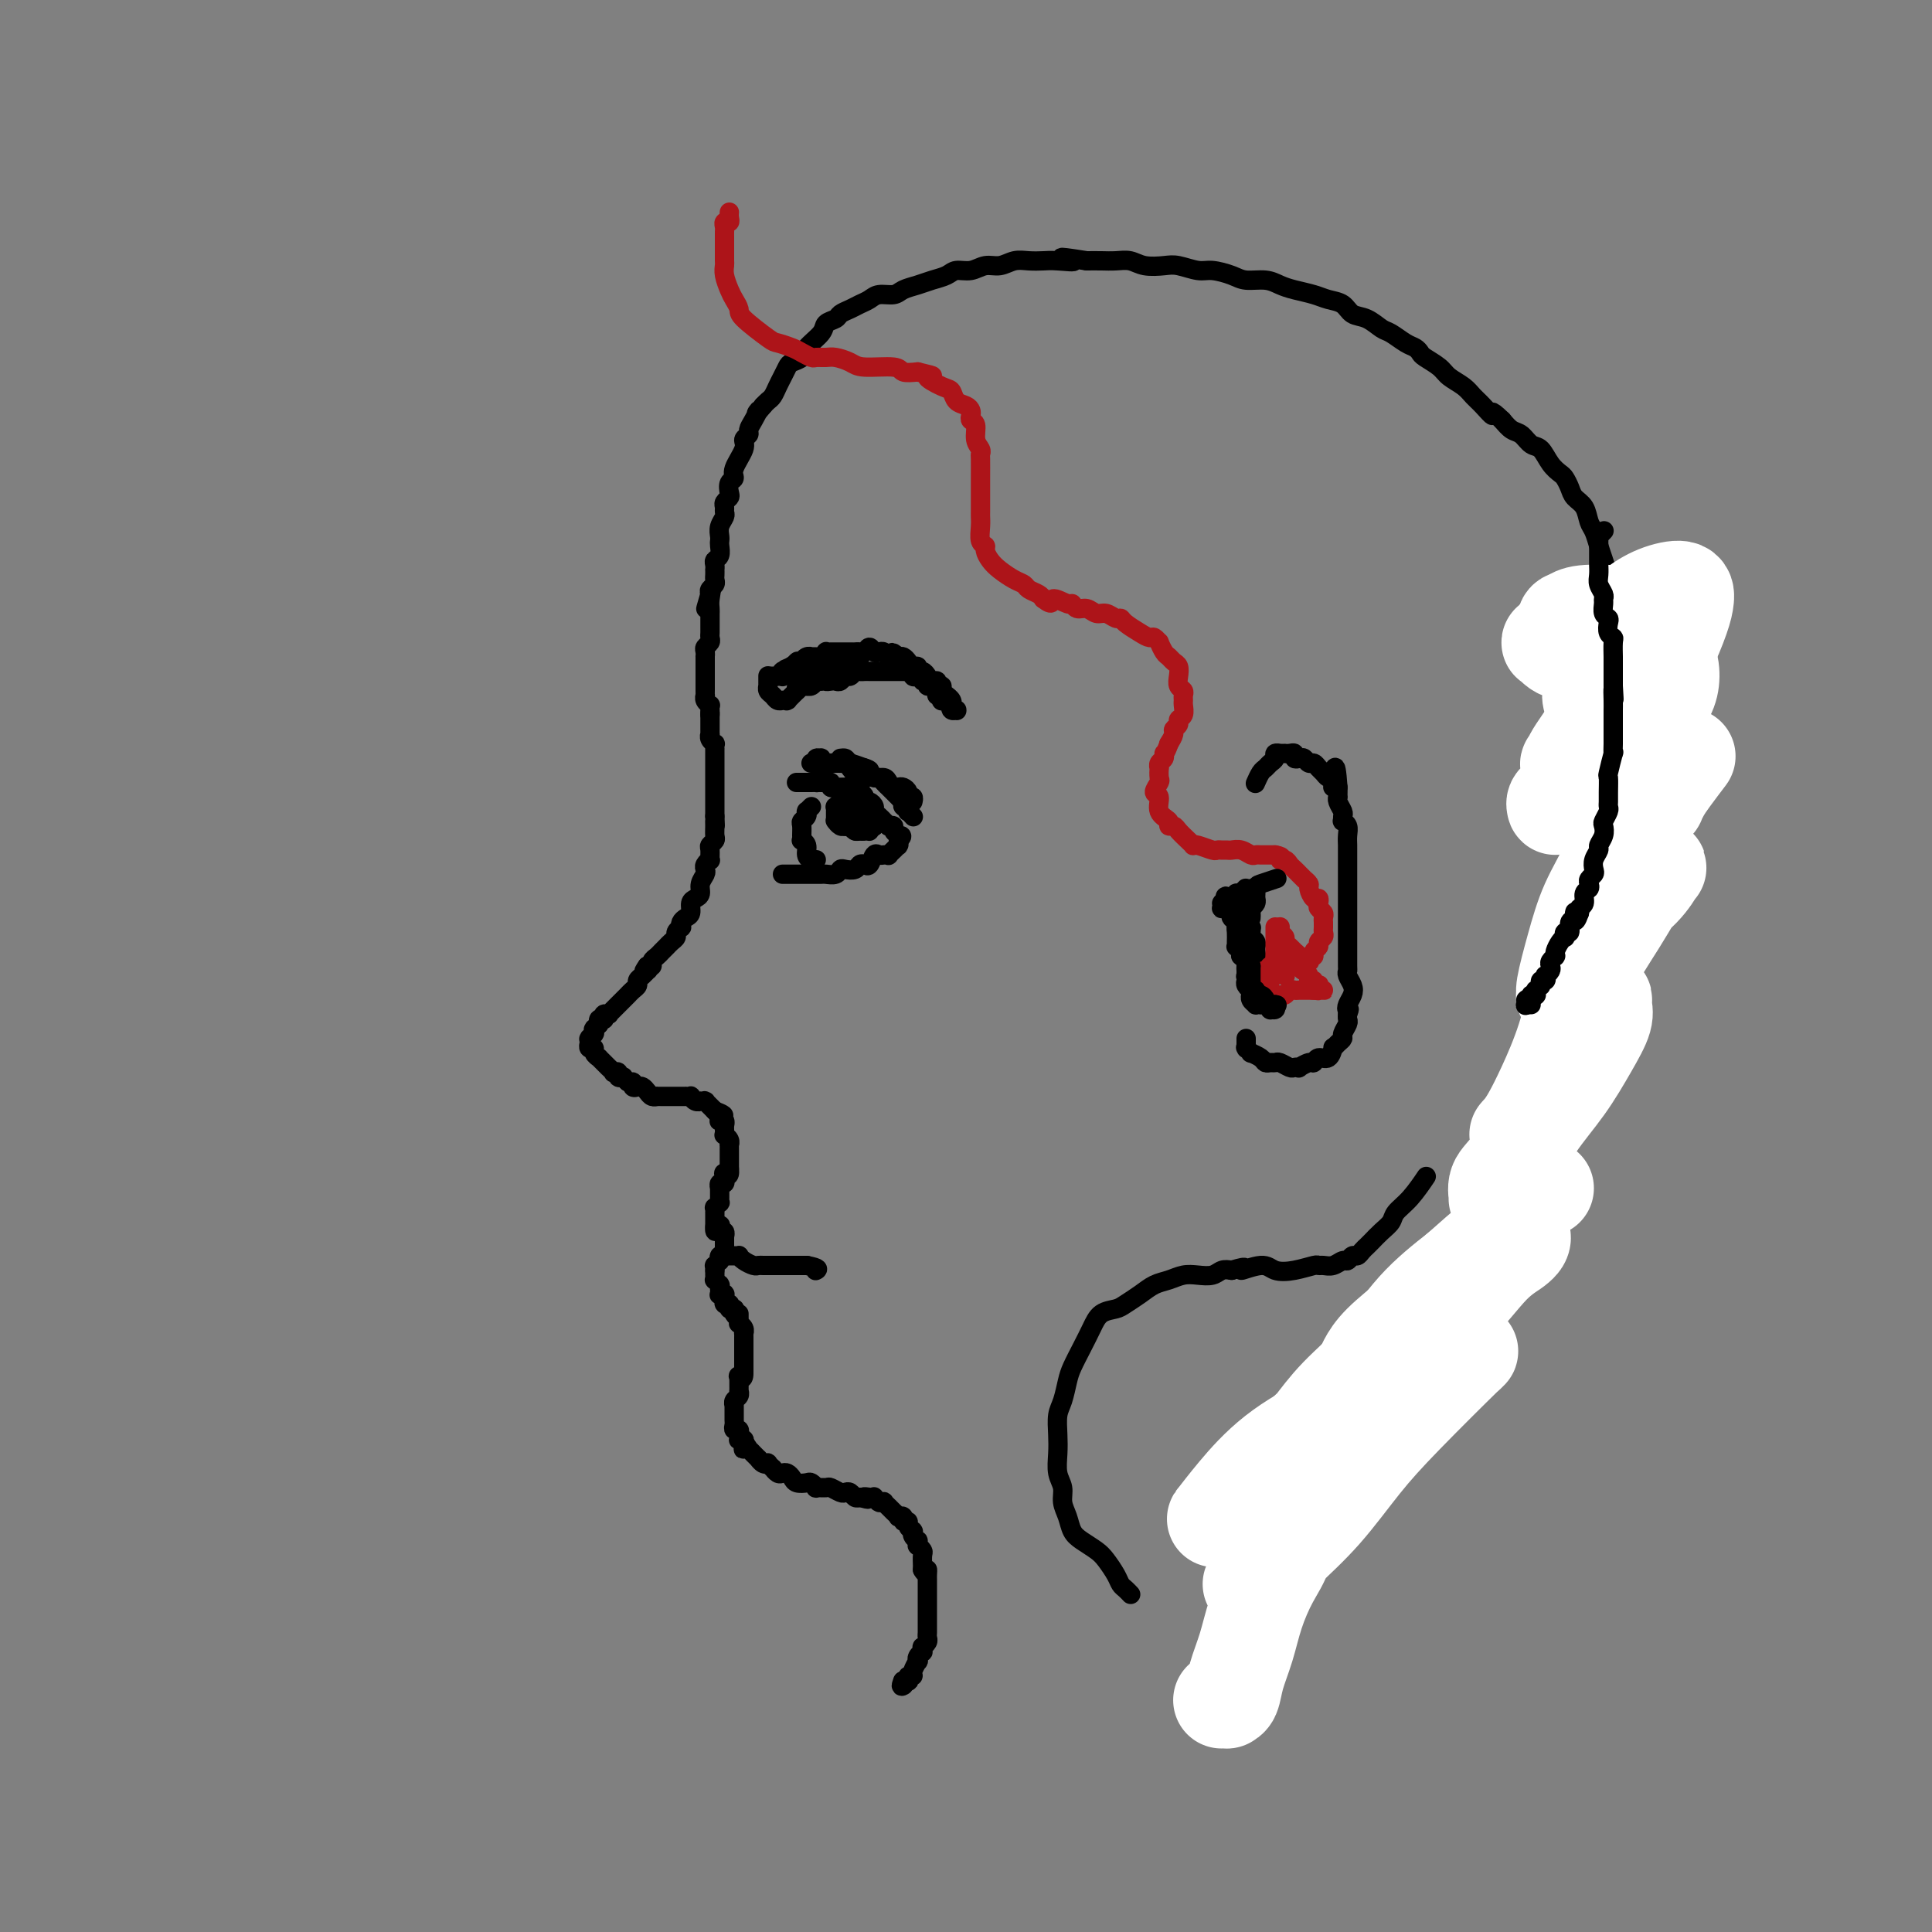 <svg viewBox='0 0 400 400' version='1.1' xmlns='http://www.w3.org/2000/svg' xmlns:xlink='http://www.w3.org/1999/xlink'><rect x="0" y="0" width="400" height="400" fill="#808080" stroke="none"/><g fill='none' stroke='#000000' stroke-width='4' stroke-linecap='round' stroke-linejoin='round'><path d='M259,348c-0.002,-0.302 -0.004,-0.605 0,-1c0.004,-0.395 0.015,-0.883 0,-1c-0.015,-0.117 -0.056,0.137 0,0c0.056,-0.137 0.207,-0.666 0,-1c-0.207,-0.334 -0.774,-0.474 -1,-1c-0.226,-0.526 -0.112,-1.439 0,-2c0.112,-0.561 0.222,-0.770 0,-1c-0.222,-0.230 -0.778,-0.480 -1,-1c-0.222,-0.520 -0.112,-1.309 0,-2c0.112,-0.691 0.226,-1.284 0,-2c-0.226,-0.716 -0.793,-1.556 -1,-2c-0.207,-0.444 -0.056,-0.493 0,-1c0.056,-0.507 0.015,-1.472 0,-2c-0.015,-0.528 -0.004,-0.618 0,-1c0.004,-0.382 0.001,-1.057 0,-2c-0.001,-0.943 -0.001,-2.154 0,-3c0.001,-0.846 0.004,-1.329 0,-2c-0.004,-0.671 -0.016,-1.532 0,-2c0.016,-0.468 0.061,-0.544 0,-1c-0.061,-0.456 -0.227,-1.291 0,-2c0.227,-0.709 0.849,-1.293 1,-2c0.151,-0.707 -0.167,-1.538 0,-2c0.167,-0.462 0.818,-0.557 1,-1c0.182,-0.443 -0.106,-1.235 0,-2c0.106,-0.765 0.606,-1.504 1,-2c0.394,-0.496 0.683,-0.749 1,-1c0.317,-0.251 0.662,-0.500 1,-1c0.338,-0.500 0.669,-1.250 1,-2'/><path d='M262,305c1.330,-2.185 1.654,-1.148 2,-1c0.346,0.148 0.712,-0.593 1,-1c0.288,-0.407 0.497,-0.480 1,-1c0.503,-0.520 1.299,-1.487 2,-2c0.701,-0.513 1.305,-0.571 2,-1c0.695,-0.429 1.480,-1.228 2,-2c0.520,-0.772 0.773,-1.517 1,-2c0.227,-0.483 0.427,-0.706 1,-1c0.573,-0.294 1.520,-0.660 2,-1c0.480,-0.340 0.495,-0.655 1,-1c0.505,-0.345 1.500,-0.722 2,-1c0.500,-0.278 0.504,-0.458 1,-1c0.496,-0.542 1.483,-1.444 2,-2c0.517,-0.556 0.562,-0.764 1,-1c0.438,-0.236 1.268,-0.500 2,-1c0.732,-0.500 1.365,-1.236 2,-2c0.635,-0.764 1.273,-1.556 2,-2c0.727,-0.444 1.541,-0.542 2,-1c0.459,-0.458 0.561,-1.278 1,-2c0.439,-0.722 1.216,-1.348 2,-2c0.784,-0.652 1.575,-1.330 2,-2c0.425,-0.670 0.485,-1.333 1,-2c0.515,-0.667 1.486,-1.338 2,-2c0.514,-0.662 0.571,-1.315 1,-2c0.429,-0.685 1.229,-1.401 2,-2c0.771,-0.599 1.512,-1.081 2,-2c0.488,-0.919 0.722,-2.277 1,-3c0.278,-0.723 0.600,-0.812 1,-1c0.400,-0.188 0.877,-0.474 1,-1c0.123,-0.526 -0.108,-1.293 0,-2c0.108,-0.707 0.554,-1.353 1,-2'/><path d='M308,256c2.263,-3.470 1.919,-2.646 2,-3c0.081,-0.354 0.585,-1.887 1,-3c0.415,-1.113 0.741,-1.806 1,-2c0.259,-0.194 0.450,0.113 1,-1c0.550,-1.113 1.457,-3.644 2,-5c0.543,-1.356 0.722,-1.535 1,-2c0.278,-0.465 0.656,-1.216 1,-2c0.344,-0.784 0.654,-1.600 1,-2c0.346,-0.400 0.726,-0.383 1,-1c0.274,-0.617 0.441,-1.869 1,-3c0.559,-1.131 1.512,-2.140 2,-3c0.488,-0.860 0.513,-1.571 1,-3c0.487,-1.429 1.436,-3.575 2,-5c0.564,-1.425 0.743,-2.128 1,-3c0.257,-0.872 0.593,-1.913 1,-3c0.407,-1.087 0.884,-2.220 1,-3c0.116,-0.780 -0.128,-1.209 0,-2c0.128,-0.791 0.627,-1.945 1,-3c0.373,-1.055 0.621,-2.010 1,-3c0.379,-0.990 0.889,-2.016 1,-3c0.111,-0.984 -0.176,-1.928 0,-3c0.176,-1.072 0.817,-2.272 1,-3c0.183,-0.728 -0.091,-0.985 0,-2c0.091,-1.015 0.545,-2.788 1,-4c0.455,-1.212 0.909,-1.863 1,-3c0.091,-1.137 -0.182,-2.758 0,-4c0.182,-1.242 0.818,-2.104 1,-3c0.182,-0.896 -0.091,-1.828 0,-3c0.091,-1.172 0.545,-2.586 1,-4'/><path d='M336,172c1.697,-8.278 0.441,-4.475 0,-4c-0.441,0.475 -0.066,-2.380 0,-4c0.066,-1.620 -0.179,-2.007 0,-3c0.179,-0.993 0.780,-2.592 1,-4c0.220,-1.408 0.060,-2.623 0,-4c-0.060,-1.377 -0.019,-2.914 0,-4c0.019,-1.086 0.015,-1.722 0,-3c-0.015,-1.278 -0.041,-3.200 0,-4c0.041,-0.800 0.151,-0.480 0,-2c-0.151,-1.520 -0.561,-4.882 -1,-7c-0.439,-2.118 -0.905,-2.993 -1,-4c-0.095,-1.007 0.182,-2.145 0,-3c-0.182,-0.855 -0.822,-1.425 -1,-2c-0.178,-0.575 0.107,-1.155 0,-2c-0.107,-0.845 -0.606,-1.954 -1,-3c-0.394,-1.046 -0.682,-2.027 -1,-3c-0.318,-0.973 -0.666,-1.937 -1,-3c-0.334,-1.063 -0.653,-2.224 -1,-3c-0.347,-0.776 -0.723,-1.167 -1,-2c-0.277,-0.833 -0.455,-2.106 -1,-3c-0.545,-0.894 -1.459,-1.407 -2,-2c-0.541,-0.593 -0.711,-1.266 -1,-2c-0.289,-0.734 -0.696,-1.529 -1,-2c-0.304,-0.471 -0.504,-0.616 -1,-1c-0.496,-0.384 -1.288,-1.005 -2,-2c-0.712,-0.995 -1.346,-2.363 -2,-3c-0.654,-0.637 -1.330,-0.542 -2,-1c-0.670,-0.458 -1.334,-1.470 -2,-2c-0.666,-0.530 -1.333,-0.580 -2,-1c-0.667,-0.420 -1.333,-1.210 -2,-2'/><path d='M311,87c-2.988,-2.915 -1.960,-1.204 -2,-1c-0.040,0.204 -1.150,-1.100 -2,-2c-0.850,-0.900 -1.439,-1.397 -2,-2c-0.561,-0.603 -1.092,-1.313 -2,-2c-0.908,-0.687 -2.193,-1.350 -3,-2c-0.807,-0.650 -1.135,-1.286 -2,-2c-0.865,-0.714 -2.266,-1.505 -3,-2c-0.734,-0.495 -0.801,-0.695 -1,-1c-0.199,-0.305 -0.531,-0.716 -1,-1c-0.469,-0.284 -1.074,-0.442 -2,-1c-0.926,-0.558 -2.172,-1.515 -3,-2c-0.828,-0.485 -1.236,-0.497 -2,-1c-0.764,-0.503 -1.883,-1.497 -3,-2c-1.117,-0.503 -2.231,-0.516 -3,-1c-0.769,-0.484 -1.192,-1.439 -2,-2c-0.808,-0.561 -2.000,-0.729 -3,-1c-1.000,-0.271 -1.808,-0.646 -3,-1c-1.192,-0.354 -2.768,-0.686 -4,-1c-1.232,-0.314 -2.119,-0.610 -3,-1c-0.881,-0.390 -1.757,-0.874 -3,-1c-1.243,-0.126 -2.854,0.106 -4,0c-1.146,-0.106 -1.828,-0.551 -3,-1c-1.172,-0.449 -2.834,-0.904 -4,-1c-1.166,-0.096 -1.834,0.167 -3,0c-1.166,-0.167 -2.829,-0.763 -4,-1c-1.171,-0.237 -1.850,-0.116 -3,0c-1.150,0.116 -2.772,0.227 -4,0c-1.228,-0.227 -2.061,-0.793 -3,-1c-0.939,-0.207 -1.984,-0.056 -3,0c-1.016,0.056 -2.005,0.016 -3,0c-0.995,-0.016 -1.998,-0.008 -3,0'/><path d='M225,54c-8.735,-1.393 -4.073,-0.374 -3,0c1.073,0.374 -1.445,0.104 -3,0c-1.555,-0.104 -2.149,-0.043 -3,0c-0.851,0.043 -1.960,0.068 -3,0c-1.040,-0.068 -2.012,-0.229 -3,0c-0.988,0.229 -1.993,0.849 -3,1c-1.007,0.151 -2.016,-0.167 -3,0c-0.984,0.167 -1.943,0.818 -3,1c-1.057,0.182 -2.213,-0.106 -3,0c-0.787,0.106 -1.207,0.607 -2,1c-0.793,0.393 -1.959,0.679 -3,1c-1.041,0.321 -1.955,0.677 -3,1c-1.045,0.323 -2.219,0.611 -3,1c-0.781,0.389 -1.167,0.878 -2,1c-0.833,0.122 -2.111,-0.122 -3,0c-0.889,0.122 -1.389,0.610 -2,1c-0.611,0.390 -1.334,0.681 -2,1c-0.666,0.319 -1.276,0.665 -2,1c-0.724,0.335 -1.564,0.660 -2,1c-0.436,0.340 -0.469,0.697 -1,1c-0.531,0.303 -1.561,0.554 -2,1c-0.439,0.446 -0.289,1.088 -1,2c-0.711,0.912 -2.285,2.093 -3,3c-0.715,0.907 -0.573,1.541 -1,2c-0.427,0.459 -1.424,0.743 -2,1c-0.576,0.257 -0.732,0.489 -1,1c-0.268,0.511 -0.649,1.303 -1,2c-0.351,0.697 -0.671,1.300 -1,2c-0.329,0.700 -0.665,1.496 -1,2c-0.335,0.504 -0.667,0.715 -1,1c-0.333,0.285 -0.666,0.642 -1,1'/><path d='M158,84c-2.195,2.764 -1.181,1.174 -1,1c0.181,-0.174 -0.471,1.068 -1,2c-0.529,0.932 -0.934,1.555 -1,2c-0.066,0.445 0.208,0.711 0,1c-0.208,0.289 -0.897,0.601 -1,1c-0.103,0.399 0.378,0.884 0,2c-0.378,1.116 -1.617,2.862 -2,4c-0.383,1.138 0.090,1.667 0,2c-0.090,0.333 -0.742,0.470 -1,1c-0.258,0.530 -0.122,1.452 0,2c0.122,0.548 0.230,0.724 0,1c-0.230,0.276 -0.797,0.654 -1,1c-0.203,0.346 -0.040,0.660 0,1c0.040,0.340 -0.042,0.707 0,1c0.042,0.293 0.207,0.511 0,1c-0.207,0.489 -0.787,1.248 -1,2c-0.213,0.752 -0.061,1.497 0,2c0.061,0.503 0.030,0.764 0,1c-0.030,0.236 -0.061,0.445 0,1c0.061,0.555 0.212,1.454 0,2c-0.212,0.546 -0.789,0.738 -1,1c-0.211,0.262 -0.057,0.595 0,1c0.057,0.405 0.016,0.882 0,1c-0.016,0.118 -0.008,-0.123 0,0c0.008,0.123 0.016,0.610 0,1c-0.016,0.390 -0.056,0.682 0,1c0.056,0.318 0.207,0.663 0,1c-0.207,0.337 -0.774,0.668 -1,1c-0.226,0.332 -0.113,0.666 0,1'/><path d='M147,123c-1.702,6.001 -0.456,1.502 0,0c0.456,-1.502 0.122,-0.007 0,1c-0.122,1.007 -0.033,1.526 0,2c0.033,0.474 0.009,0.901 0,1c-0.009,0.099 -0.002,-0.132 0,0c0.002,0.132 0.001,0.627 0,1c-0.001,0.373 -0.000,0.625 0,1c0.000,0.375 0.001,0.874 0,1c-0.001,0.126 -0.004,-0.121 0,0c0.004,0.121 0.015,0.609 0,1c-0.015,0.391 -0.057,0.683 0,1c0.057,0.317 0.211,0.657 0,1c-0.211,0.343 -0.789,0.687 -1,1c-0.211,0.313 -0.057,0.594 0,1c0.057,0.406 0.015,0.936 0,1c-0.015,0.064 -0.004,-0.337 0,0c0.004,0.337 0.001,1.414 0,2c-0.001,0.586 -0.000,0.682 0,1c0.000,0.318 0.000,0.858 0,1c-0.000,0.142 -0.000,-0.116 0,0c0.000,0.116 0.000,0.605 0,1c-0.000,0.395 -0.001,0.697 0,1c0.001,0.303 0.004,0.607 0,1c-0.004,0.393 -0.015,0.875 0,1c0.015,0.125 0.057,-0.107 0,0c-0.057,0.107 -0.211,0.554 0,1c0.211,0.446 0.789,0.893 1,1c0.211,0.107 0.057,-0.125 0,0c-0.057,0.125 -0.016,0.607 0,1c0.016,0.393 0.008,0.696 0,1'/><path d='M147,148c-0.000,3.841 -0.000,0.942 0,0c0.000,-0.942 0.000,0.073 0,1c-0.000,0.927 -0.001,1.768 0,2c0.001,0.232 0.004,-0.144 0,0c-0.004,0.144 -0.015,0.808 0,1c0.015,0.192 0.057,-0.088 0,0c-0.057,0.088 -0.211,0.545 0,1c0.211,0.455 0.789,0.909 1,1c0.211,0.091 0.057,-0.182 0,0c-0.057,0.182 -0.015,0.818 0,1c0.015,0.182 0.004,-0.091 0,0c-0.004,0.091 -0.001,0.545 0,1c0.001,0.455 0.000,0.909 0,1c-0.000,0.091 -0.000,-0.183 0,0c0.000,0.183 0.000,0.824 0,1c-0.000,0.176 -0.000,-0.111 0,0c0.000,0.111 0.000,0.621 0,1c-0.000,0.379 -0.000,0.626 0,1c0.000,0.374 0.000,0.873 0,1c-0.000,0.127 -0.000,-0.120 0,0c0.000,0.120 0.000,0.606 0,1c-0.000,0.394 -0.000,0.697 0,1c0.000,0.303 0.000,0.607 0,1c-0.000,0.393 -0.000,0.875 0,1c0.000,0.125 0.000,-0.107 0,0c-0.000,0.107 -0.000,0.554 0,1c0.000,0.446 0.000,0.890 0,1c-0.000,0.110 -0.000,-0.115 0,0c0.000,0.115 0.000,0.569 0,1c-0.000,0.431 -0.000,0.837 0,1c0.000,0.163 0.000,0.081 0,0'/><path d='M148,169c0.154,3.444 0.037,1.553 0,1c-0.037,-0.553 0.004,0.232 0,1c-0.004,0.768 -0.054,1.520 0,2c0.054,0.480 0.212,0.688 0,1c-0.212,0.312 -0.792,0.728 -1,1c-0.208,0.272 -0.042,0.402 0,1c0.042,0.598 -0.040,1.665 0,2c0.040,0.335 0.203,-0.062 0,0c-0.203,0.062 -0.772,0.584 -1,1c-0.228,0.416 -0.116,0.728 0,1c0.116,0.272 0.237,0.506 0,1c-0.237,0.494 -0.833,1.249 -1,2c-0.167,0.751 0.096,1.497 0,2c-0.096,0.503 -0.551,0.765 -1,1c-0.449,0.235 -0.891,0.445 -1,1c-0.109,0.555 0.115,1.454 0,2c-0.115,0.546 -0.571,0.738 -1,1c-0.429,0.262 -0.832,0.595 -1,1c-0.168,0.405 -0.101,0.882 0,1c0.101,0.118 0.234,-0.123 0,0c-0.234,0.123 -0.836,0.610 -1,1c-0.164,0.390 0.111,0.682 0,1c-0.111,0.318 -0.608,0.662 -1,1c-0.392,0.338 -0.679,0.669 -1,1c-0.321,0.331 -0.677,0.663 -1,1c-0.323,0.337 -0.612,0.678 -1,1c-0.388,0.322 -0.874,0.625 -1,1c-0.126,0.375 0.107,0.821 0,1c-0.107,0.179 -0.553,0.089 -1,0'/><path d='M134,200c-1.404,1.941 -0.414,1.294 0,1c0.414,-0.294 0.252,-0.234 0,0c-0.252,0.234 -0.593,0.641 -1,1c-0.407,0.359 -0.880,0.671 -1,1c-0.120,0.329 0.112,0.676 0,1c-0.112,0.324 -0.570,0.627 -1,1c-0.430,0.373 -0.832,0.817 -1,1c-0.168,0.183 -0.101,0.105 0,0c0.101,-0.105 0.237,-0.238 0,0c-0.237,0.238 -0.847,0.847 -1,1c-0.153,0.153 0.151,-0.152 0,0c-0.151,0.152 -0.759,0.759 -1,1c-0.241,0.241 -0.116,0.116 0,0c0.116,-0.116 0.223,-0.224 0,0c-0.223,0.224 -0.778,0.778 -1,1c-0.222,0.222 -0.112,0.112 0,0c0.112,-0.112 0.227,-0.226 0,0c-0.227,0.226 -0.797,0.792 -1,1c-0.203,0.208 -0.040,0.060 0,0c0.040,-0.060 -0.042,-0.030 0,0c0.042,0.030 0.207,0.061 0,0c-0.207,-0.061 -0.787,-0.212 -1,0c-0.213,0.212 -0.061,0.788 0,1c0.061,0.212 0.030,0.061 0,0c-0.030,-0.061 -0.061,-0.030 0,0c0.061,0.030 0.212,0.061 0,0c-0.212,-0.061 -0.789,-0.212 -1,0c-0.211,0.212 -0.057,0.788 0,1c0.057,0.212 0.016,0.061 0,0c-0.016,-0.061 -0.008,-0.030 0,0'/><path d='M124,212c-1.486,1.795 -0.202,0.284 0,0c0.202,-0.284 -0.678,0.660 -1,1c-0.322,0.340 -0.086,0.077 0,0c0.086,-0.077 0.023,0.032 0,0c-0.023,-0.032 -0.005,-0.206 0,0c0.005,0.206 -0.002,0.791 0,1c0.002,0.209 0.015,0.042 0,0c-0.015,-0.042 -0.057,0.040 0,0c0.057,-0.040 0.211,-0.203 0,0c-0.211,0.203 -0.789,0.773 -1,1c-0.211,0.227 -0.056,0.112 0,0c0.056,-0.112 0.014,-0.222 0,0c-0.014,0.222 0.000,0.777 0,1c-0.000,0.223 -0.015,0.115 0,0c0.015,-0.115 0.061,-0.237 0,0c-0.061,0.237 -0.228,0.833 0,1c0.228,0.167 0.850,-0.095 1,0c0.150,0.095 -0.171,0.546 0,1c0.171,0.454 0.835,0.910 1,1c0.165,0.090 -0.167,-0.187 0,0c0.167,0.187 0.833,0.838 1,1c0.167,0.162 -0.167,-0.167 0,0c0.167,0.167 0.833,0.828 1,1c0.167,0.172 -0.167,-0.146 0,0c0.167,0.146 0.833,0.757 1,1c0.167,0.243 -0.166,0.117 0,0c0.166,-0.117 0.832,-0.225 1,0c0.168,0.225 -0.161,0.782 0,1c0.161,0.218 0.813,0.097 1,0c0.187,-0.097 -0.089,-0.171 0,0c0.089,0.171 0.545,0.585 1,1'/><path d='M130,224c1.322,0.868 1.128,0.039 1,0c-0.128,-0.039 -0.189,0.711 0,1c0.189,0.289 0.629,0.116 1,0c0.371,-0.116 0.673,-0.175 1,0c0.327,0.175 0.679,0.583 1,1c0.321,0.417 0.612,0.844 1,1c0.388,0.156 0.874,0.042 1,0c0.126,-0.042 -0.107,-0.011 0,0c0.107,0.011 0.553,0.003 1,0c0.447,-0.003 0.894,-0.001 1,0c0.106,0.001 -0.130,0.000 0,0c0.130,-0.000 0.627,-0.000 1,0c0.373,0.000 0.621,-0.000 1,0c0.379,0.000 0.890,0.000 1,0c0.110,-0.000 -0.182,-0.001 0,0c0.182,0.001 0.836,0.004 1,0c0.164,-0.004 -0.162,-0.015 0,0c0.162,0.015 0.813,0.057 1,0c0.187,-0.057 -0.090,-0.211 0,0c0.090,0.211 0.546,0.789 1,1c0.454,0.211 0.905,0.056 1,0c0.095,-0.056 -0.167,-0.011 0,0c0.167,0.011 0.763,-0.011 1,0c0.237,0.011 0.116,0.056 0,0c-0.116,-0.056 -0.228,-0.212 0,0c0.228,0.212 0.797,0.793 1,1c0.203,0.207 0.041,0.042 0,0c-0.041,-0.042 0.041,0.040 0,0c-0.041,-0.040 -0.203,-0.203 0,0c0.203,0.203 0.772,0.772 1,1c0.228,0.228 0.114,0.114 0,0'/><path d='M148,230c3.011,1.156 1.539,1.045 1,1c-0.539,-0.045 -0.145,-0.026 0,0c0.145,0.026 0.043,0.059 0,0c-0.043,-0.059 -0.026,-0.208 0,0c0.026,0.208 0.059,0.774 0,1c-0.059,0.226 -0.212,0.112 0,0c0.212,-0.112 0.789,-0.224 1,0c0.211,0.224 0.057,0.782 0,1c-0.057,0.218 -0.016,0.096 0,0c0.016,-0.096 0.008,-0.167 0,0c-0.008,0.167 -0.016,0.571 0,1c0.016,0.429 0.057,0.885 0,1c-0.057,0.115 -0.211,-0.109 0,0c0.211,0.109 0.789,0.551 1,1c0.211,0.449 0.057,0.905 0,1c-0.057,0.095 -0.015,-0.172 0,0c0.015,0.172 0.004,0.782 0,1c-0.004,0.218 -0.001,0.044 0,0c0.001,-0.044 0.000,0.041 0,0c-0.000,-0.041 -0.000,-0.208 0,0c0.000,0.208 0.000,0.792 0,1c-0.000,0.208 -0.000,0.041 0,0c0.000,-0.041 0.000,0.045 0,0c-0.000,-0.045 -0.000,-0.222 0,0c0.000,0.222 0.000,0.843 0,1c-0.000,0.157 -0.000,-0.151 0,0c0.000,0.151 0.000,0.762 0,1c-0.000,0.238 -0.000,0.102 0,0c0.000,-0.102 0.000,-0.172 0,0c-0.000,0.172 -0.000,0.586 0,1'/><path d='M151,242c0.238,2.079 -0.668,1.275 -1,1c-0.332,-0.275 -0.089,-0.022 0,0c0.089,0.022 0.025,-0.186 0,0c-0.025,0.186 -0.010,0.767 0,1c0.010,0.233 0.017,0.119 0,0c-0.017,-0.119 -0.057,-0.242 0,0c0.057,0.242 0.211,0.848 0,1c-0.211,0.152 -0.789,-0.151 -1,0c-0.211,0.151 -0.057,0.758 0,1c0.057,0.242 0.015,0.121 0,0c-0.015,-0.121 -0.004,-0.242 0,0c0.004,0.242 0.001,0.848 0,1c-0.001,0.152 -0.001,-0.151 0,0c0.001,0.151 0.001,0.757 0,1c-0.001,0.243 -0.004,0.122 0,0c0.004,-0.122 0.015,-0.244 0,0c-0.015,0.244 -0.057,0.854 0,1c0.057,0.146 0.211,-0.172 0,0c-0.211,0.172 -0.789,0.835 -1,1c-0.211,0.165 -0.057,-0.167 0,0c0.057,0.167 0.015,0.833 0,1c-0.015,0.167 -0.004,-0.166 0,0c0.004,0.166 0.001,0.829 0,1c-0.001,0.171 -0.000,-0.151 0,0c0.000,0.151 0.000,0.775 0,1c-0.000,0.225 -0.000,0.050 0,0c0.000,-0.050 0.000,0.025 0,0c-0.000,-0.025 -0.000,-0.150 0,0c0.000,0.150 0.000,0.575 0,1'/><path d='M148,254c-0.236,1.872 0.672,0.553 1,0c0.328,-0.553 0.074,-0.341 0,0c-0.074,0.341 0.033,0.809 0,1c-0.033,0.191 -0.205,0.104 0,0c0.205,-0.104 0.787,-0.224 1,0c0.213,0.224 0.057,0.792 0,1c-0.057,0.208 -0.015,0.055 0,0c0.015,-0.055 0.004,-0.011 0,0c-0.004,0.011 -0.001,-0.011 0,0c0.001,0.011 0.000,0.056 0,0c-0.000,-0.056 -0.000,-0.212 0,0c0.000,0.212 0.000,0.793 0,1c-0.000,0.207 -0.000,0.042 0,0c0.000,-0.042 0.000,0.040 0,0c-0.000,-0.040 -0.000,-0.203 0,0c0.000,0.203 0.000,0.771 0,1c-0.000,0.229 -0.000,0.118 0,0c0.000,-0.118 0.001,-0.241 0,0c-0.001,0.241 -0.004,0.848 0,1c0.004,0.152 0.015,-0.152 0,0c-0.015,0.152 -0.057,0.759 0,1c0.057,0.241 0.212,0.116 0,0c-0.212,-0.116 -0.793,-0.223 -1,0c-0.207,0.223 -0.041,0.777 0,1c0.041,0.223 -0.041,0.115 0,0c0.041,-0.115 0.207,-0.237 0,0c-0.207,0.237 -0.786,0.833 -1,1c-0.214,0.167 -0.061,-0.095 0,0c0.061,0.095 0.031,0.548 0,1'/><path d='M148,263c0.001,1.636 0.004,1.227 0,1c-0.004,-0.227 -0.015,-0.271 0,0c0.015,0.271 0.057,0.858 0,1c-0.057,0.142 -0.211,-0.159 0,0c0.211,0.159 0.789,0.778 1,1c0.211,0.222 0.057,0.046 0,0c-0.057,-0.046 -0.015,0.039 0,0c0.015,-0.039 0.004,-0.203 0,0c-0.004,0.203 -0.002,0.772 0,1c0.002,0.228 0.004,0.114 0,0c-0.004,-0.114 -0.015,-0.228 0,0c0.015,0.228 0.057,0.797 0,1c-0.057,0.203 -0.211,0.040 0,0c0.211,-0.040 0.789,0.042 1,0c0.211,-0.042 0.057,-0.208 0,0c-0.057,0.208 -0.016,0.792 0,1c0.016,0.208 0.008,0.042 0,0c-0.008,-0.042 -0.016,0.042 0,0c0.016,-0.042 0.057,-0.208 0,0c-0.057,0.208 -0.212,0.792 0,1c0.212,0.208 0.793,0.042 1,0c0.207,-0.042 0.041,0.042 0,0c-0.041,-0.042 0.041,-0.208 0,0c-0.041,0.208 -0.207,0.792 0,1c0.207,0.208 0.788,0.042 1,0c0.212,-0.042 0.057,0.040 0,0c-0.057,-0.040 -0.015,-0.203 0,0c0.015,0.203 0.004,0.772 0,1c-0.004,0.228 -0.002,0.114 0,0'/><path d='M152,272c0.845,1.409 0.959,0.430 1,0c0.041,-0.430 0.011,-0.313 0,0c-0.011,0.313 -0.003,0.820 0,1c0.003,0.180 -0.000,0.033 0,0c0.000,-0.033 0.004,0.046 0,0c-0.004,-0.046 -0.015,-0.219 0,0c0.015,0.219 0.057,0.828 0,1c-0.057,0.172 -0.211,-0.094 0,0c0.211,0.094 0.789,0.547 1,1c0.211,0.453 0.057,0.905 0,1c-0.057,0.095 -0.015,-0.167 0,0c0.015,0.167 0.004,0.763 0,1c-0.004,0.237 -0.001,0.115 0,0c0.001,-0.115 0.000,-0.223 0,0c-0.000,0.223 -0.000,0.778 0,1c0.000,0.222 0.000,0.111 0,0c-0.000,-0.111 -0.000,-0.223 0,0c0.000,0.223 0.000,0.782 0,1c-0.000,0.218 -0.000,0.096 0,0c0.000,-0.096 0.000,-0.165 0,0c-0.000,0.165 -0.000,0.565 0,1c0.000,0.435 0.000,0.905 0,1c-0.000,0.095 -0.000,-0.186 0,0c0.000,0.186 0.000,0.838 0,1c-0.000,0.162 -0.000,-0.167 0,0c0.000,0.167 0.000,0.828 0,1c-0.000,0.172 -0.000,-0.146 0,0c0.000,0.146 0.000,0.756 0,1c-0.000,0.244 -0.000,0.122 0,0'/><path d='M154,284c0.083,2.078 -0.710,1.274 -1,1c-0.290,-0.274 -0.078,-0.017 0,0c0.078,0.017 0.021,-0.207 0,0c-0.021,0.207 -0.006,0.844 0,1c0.006,0.156 0.001,-0.169 0,0c-0.001,0.169 0.001,0.833 0,1c-0.001,0.167 -0.004,-0.163 0,0c0.004,0.163 0.015,0.818 0,1c-0.015,0.182 -0.057,-0.109 0,0c0.057,0.109 0.211,0.616 0,1c-0.211,0.384 -0.789,0.643 -1,1c-0.211,0.357 -0.057,0.813 0,1c0.057,0.187 0.015,0.106 0,0c-0.015,-0.106 -0.004,-0.239 0,0c0.004,0.239 0.001,0.848 0,1c-0.001,0.152 -0.000,-0.152 0,0c0.000,0.152 0.000,0.761 0,1c-0.000,0.239 -0.001,0.106 0,0c0.001,-0.106 0.004,-0.187 0,0c-0.004,0.187 -0.015,0.642 0,1c0.015,0.358 0.057,0.618 0,1c-0.057,0.382 -0.211,0.887 0,1c0.211,0.113 0.789,-0.167 1,0c0.211,0.167 0.057,0.781 0,1c-0.057,0.219 -0.016,0.045 0,0c0.016,-0.045 0.008,0.040 0,0c-0.008,-0.040 -0.016,-0.204 0,0c0.016,0.204 0.056,0.776 0,1c-0.056,0.224 -0.207,0.099 0,0c0.207,-0.099 0.774,-0.171 1,0c0.226,0.171 0.113,0.586 0,1'/><path d='M154,299c-0.065,2.256 -0.227,0.394 0,0c0.227,-0.394 0.844,0.678 1,1c0.156,0.322 -0.151,-0.106 0,0c0.151,0.106 0.758,0.745 1,1c0.242,0.255 0.120,0.124 0,0c-0.120,-0.124 -0.238,-0.243 0,0c0.238,0.243 0.833,0.849 1,1c0.167,0.151 -0.095,-0.152 0,0c0.095,0.152 0.546,0.758 1,1c0.454,0.242 0.909,0.121 1,0c0.091,-0.121 -0.183,-0.243 0,0c0.183,0.243 0.822,0.849 1,1c0.178,0.151 -0.107,-0.153 0,0c0.107,0.153 0.605,0.763 1,1c0.395,0.237 0.687,0.102 1,0c0.313,-0.102 0.647,-0.172 1,0c0.353,0.172 0.726,0.586 1,1c0.274,0.414 0.450,0.829 1,1c0.550,0.171 1.475,0.099 2,0c0.525,-0.099 0.650,-0.224 1,0c0.350,0.224 0.924,0.796 1,1c0.076,0.204 -0.344,0.041 0,0c0.344,-0.041 1.454,0.041 2,0c0.546,-0.041 0.527,-0.203 1,0c0.473,0.203 1.436,0.773 2,1c0.564,0.227 0.728,0.112 1,0c0.272,-0.112 0.650,-0.223 1,0c0.350,0.223 0.671,0.778 1,1c0.329,0.222 0.664,0.111 1,0'/><path d='M178,310c2.813,0.775 1.346,0.211 1,0c-0.346,-0.211 0.429,-0.071 1,0c0.571,0.071 0.936,0.071 1,0c0.064,-0.071 -0.175,-0.215 0,0c0.175,0.215 0.764,0.789 1,1c0.236,0.211 0.120,0.060 0,0c-0.120,-0.060 -0.242,-0.030 0,0c0.242,0.030 0.849,0.060 1,0c0.151,-0.060 -0.153,-0.209 0,0c0.153,0.209 0.763,0.778 1,1c0.237,0.222 0.101,0.098 0,0c-0.101,-0.098 -0.167,-0.171 0,0c0.167,0.171 0.565,0.586 1,1c0.435,0.414 0.905,0.828 1,1c0.095,0.172 -0.186,0.101 0,0c0.186,-0.101 0.838,-0.234 1,0c0.162,0.234 -0.167,0.833 0,1c0.167,0.167 0.830,-0.100 1,0c0.170,0.100 -0.152,0.565 0,1c0.152,0.435 0.776,0.839 1,1c0.224,0.161 0.046,0.081 0,0c-0.046,-0.081 0.041,-0.161 0,0c-0.041,0.161 -0.208,0.564 0,1c0.208,0.436 0.792,0.905 1,1c0.208,0.095 0.042,-0.183 0,0c-0.042,0.183 0.041,0.826 0,1c-0.041,0.174 -0.207,-0.122 0,0c0.207,0.122 0.788,0.662 1,1c0.212,0.338 0.057,0.476 0,1c-0.057,0.524 -0.016,1.436 0,2c0.016,0.564 0.008,0.782 0,1'/><path d='M191,325c0.691,1.344 0.917,0.206 1,0c0.083,-0.206 0.022,0.522 0,1c-0.022,0.478 -0.006,0.706 0,1c0.006,0.294 0.002,0.655 0,1c-0.002,0.345 -0.000,0.674 0,1c0.000,0.326 0.000,0.651 0,1c-0.000,0.349 -0.000,0.723 0,1c0.000,0.277 -0.000,0.455 0,1c0.000,0.545 0.000,1.455 0,2c-0.000,0.545 -0.000,0.723 0,1c0.000,0.277 0.001,0.651 0,1c-0.001,0.349 -0.004,0.672 0,1c0.004,0.328 0.015,0.661 0,1c-0.015,0.339 -0.057,0.683 0,1c0.057,0.317 0.212,0.606 0,1c-0.212,0.394 -0.793,0.893 -1,1c-0.207,0.107 -0.042,-0.177 0,0c0.042,0.177 -0.040,0.816 0,1c0.040,0.184 0.203,-0.088 0,0c-0.203,0.088 -0.771,0.535 -1,1c-0.229,0.465 -0.118,0.947 0,1c0.118,0.053 0.241,-0.322 0,0c-0.241,0.322 -0.848,1.340 -1,2c-0.152,0.660 0.152,0.961 0,1c-0.152,0.039 -0.759,-0.186 -1,0c-0.241,0.186 -0.117,0.782 0,1c0.117,0.218 0.227,0.058 0,0c-0.227,-0.058 -0.792,-0.016 -1,0c-0.208,0.016 -0.059,0.004 0,0c0.059,-0.004 0.030,-0.002 0,0'/><path d='M187,348c-0.774,1.464 -0.207,1.124 0,1c0.207,-0.124 0.056,-0.033 0,0c-0.056,0.033 -0.015,0.009 0,0c0.015,-0.009 0.004,-0.003 0,0c-0.004,0.003 -0.002,0.001 0,0'/><path d='M162,181c0.479,0.000 0.958,0.000 1,0c0.042,-0.000 -0.354,-0.000 0,0c0.354,0.000 1.457,0.000 2,0c0.543,-0.000 0.526,-0.000 1,0c0.474,0.000 1.440,0.001 2,0c0.560,-0.001 0.714,-0.004 1,0c0.286,0.004 0.706,0.015 1,0c0.294,-0.015 0.464,-0.056 1,0c0.536,0.056 1.439,0.207 2,0c0.561,-0.207 0.780,-0.774 1,-1c0.220,-0.226 0.440,-0.111 1,0c0.560,0.111 1.459,0.218 2,0c0.541,-0.218 0.722,-0.762 1,-1c0.278,-0.238 0.651,-0.169 1,0c0.349,0.169 0.672,0.437 1,0c0.328,-0.437 0.661,-1.580 1,-2c0.339,-0.420 0.683,-0.117 1,0c0.317,0.117 0.606,0.046 1,0c0.394,-0.046 0.894,-0.069 1,0c0.106,0.069 -0.182,0.228 0,0c0.182,-0.228 0.833,-0.845 1,-1c0.167,-0.155 -0.151,0.151 0,0c0.151,-0.151 0.773,-0.758 1,-1c0.227,-0.242 0.061,-0.117 0,0c-0.061,0.117 -0.016,0.228 0,0c0.016,-0.228 0.004,-0.793 0,-1c-0.004,-0.207 -0.001,-0.055 0,0c0.001,0.055 0.000,0.015 0,0c-0.000,-0.015 -0.000,-0.004 0,0c0.000,0.004 0.000,0.002 0,0'/><path d='M186,174c1.375,-1.167 0.312,-1.083 0,-1c-0.312,0.083 0.128,0.167 0,0c-0.128,-0.167 -0.823,-0.585 -1,-1c-0.177,-0.415 0.163,-0.828 0,-1c-0.163,-0.172 -0.831,-0.101 -1,0c-0.169,0.101 0.161,0.234 0,0c-0.161,-0.234 -0.813,-0.836 -1,-1c-0.187,-0.164 0.091,0.110 0,0c-0.091,-0.110 -0.550,-0.603 -1,-1c-0.450,-0.397 -0.890,-0.698 -1,-1c-0.110,-0.302 0.112,-0.607 0,-1c-0.112,-0.393 -0.556,-0.876 -1,-1c-0.444,-0.124 -0.888,0.110 -1,0c-0.112,-0.110 0.110,-0.564 0,-1c-0.110,-0.436 -0.550,-0.853 -1,-1c-0.450,-0.147 -0.909,-0.025 -1,0c-0.091,0.025 0.187,-0.046 0,0c-0.187,0.046 -0.837,0.208 -1,0c-0.163,-0.208 0.163,-0.788 0,-1c-0.163,-0.212 -0.813,-0.057 -1,0c-0.187,0.057 0.089,0.016 0,0c-0.089,-0.016 -0.545,-0.008 -1,0c-0.455,0.008 -0.910,0.016 -1,0c-0.090,-0.016 0.186,-0.057 0,0c-0.186,0.057 -0.833,0.211 -1,0c-0.167,-0.211 0.148,-0.789 0,-1c-0.148,-0.211 -0.758,-0.057 -1,0c-0.242,0.057 -0.116,0.015 0,0c0.116,-0.015 0.224,-0.004 0,0c-0.224,0.004 -0.778,0.001 -1,0c-0.222,-0.001 -0.111,-0.001 0,0'/><path d='M170,162c-1.482,-0.309 -1.185,-0.083 -1,0c0.185,0.083 0.260,0.022 0,0c-0.260,-0.022 -0.853,-0.006 -1,0c-0.147,0.006 0.153,0.002 0,0c-0.153,-0.002 -0.759,-0.000 -1,0c-0.241,0.000 -0.116,0.000 0,0c0.116,-0.000 0.223,-0.000 0,0c-0.223,0.000 -0.778,0.000 -1,0c-0.222,-0.000 -0.112,-0.000 0,0c0.112,0.000 0.226,0.000 0,0c-0.226,-0.000 -0.793,-0.000 -1,0c-0.207,0.000 -0.056,0.000 0,0c0.056,-0.000 0.015,-0.000 0,0c-0.015,0.000 -0.004,0.000 0,0c0.004,-0.000 0.002,-0.000 0,0'/><path d='M168,167c-0.422,0.424 -0.844,0.849 -1,1c-0.156,0.151 -0.046,0.030 0,0c0.046,-0.030 0.026,0.033 0,0c-0.026,-0.033 -0.060,-0.160 0,0c0.060,0.160 0.212,0.607 0,1c-0.212,0.393 -0.790,0.732 -1,1c-0.210,0.268 -0.052,0.466 0,1c0.052,0.534 -0.001,1.403 0,2c0.001,0.597 0.056,0.920 0,1c-0.056,0.080 -0.221,-0.084 0,0c0.221,0.084 0.830,0.415 1,1c0.170,0.585 -0.098,1.425 0,2c0.098,0.575 0.562,0.886 1,1c0.438,0.114 0.849,0.030 1,0c0.151,-0.030 0.040,-0.008 0,0c-0.040,0.008 -0.011,0.002 0,0c0.011,-0.002 0.003,-0.001 0,0c-0.003,0.001 -0.001,0.000 0,0c0.001,-0.000 0.000,-0.000 0,0c-0.000,0.000 -0.000,0.000 0,0c0.000,-0.000 0.000,-0.000 0,0'/><path d='M174,166c0.008,-0.009 0.016,-0.017 0,0c-0.016,0.017 -0.057,0.060 0,0c0.057,-0.060 0.211,-0.222 0,0c-0.211,0.222 -0.789,0.829 -1,1c-0.211,0.171 -0.057,-0.094 0,0c0.057,0.094 0.015,0.547 0,1c-0.015,0.453 -0.005,0.905 0,1c0.005,0.095 0.004,-0.167 0,0c-0.004,0.167 -0.012,0.763 0,1c0.012,0.237 0.046,0.116 0,0c-0.046,-0.116 -0.170,-0.227 0,0c0.170,0.227 0.633,0.793 1,1c0.367,0.207 0.637,0.055 1,0c0.363,-0.055 0.819,-0.015 1,0c0.181,0.015 0.086,0.004 0,0c-0.086,-0.004 -0.163,-0.001 0,0c0.163,0.001 0.565,0.001 1,0c0.435,-0.001 0.901,-0.004 1,0c0.099,0.004 -0.170,0.015 0,0c0.170,-0.015 0.777,-0.056 1,0c0.223,0.056 0.060,0.208 0,0c-0.060,-0.208 -0.016,-0.776 0,-1c0.016,-0.224 0.005,-0.102 0,0c-0.005,0.102 -0.005,0.185 0,0c0.005,-0.185 0.015,-0.638 0,-1c-0.015,-0.362 -0.057,-0.633 0,-1c0.057,-0.367 0.211,-0.830 0,-1c-0.211,-0.170 -0.788,-0.046 -1,0c-0.212,0.046 -0.061,0.013 0,0c0.061,-0.013 0.030,-0.007 0,0'/><path d='M178,167c0.298,-0.618 -0.456,-0.163 -1,0c-0.544,0.163 -0.877,0.034 -1,0c-0.123,-0.034 -0.034,0.029 0,0c0.034,-0.029 0.015,-0.149 0,0c-0.015,0.149 -0.026,0.565 0,1c0.026,0.435 0.088,0.887 0,1c-0.088,0.113 -0.325,-0.114 0,0c0.325,0.114 1.211,0.567 2,1c0.789,0.433 1.479,0.845 2,1c0.521,0.155 0.871,0.052 1,0c0.129,-0.052 0.035,-0.051 0,0c-0.035,0.051 -0.012,0.154 0,0c0.012,-0.154 0.014,-0.566 0,-1c-0.014,-0.434 -0.045,-0.890 0,-1c0.045,-0.110 0.167,0.128 0,0c-0.167,-0.128 -0.623,-0.620 -1,-1c-0.377,-0.380 -0.676,-0.648 -1,-1c-0.324,-0.352 -0.674,-0.789 -1,-1c-0.326,-0.211 -0.628,-0.197 -1,0c-0.372,0.197 -0.815,0.578 -1,1c-0.185,0.422 -0.112,0.886 0,1c0.112,0.114 0.264,-0.123 0,0c-0.264,0.123 -0.942,0.608 -1,1c-0.058,0.392 0.505,0.693 1,1c0.495,0.307 0.921,0.619 1,1c0.079,0.381 -0.189,0.831 0,1c0.189,0.169 0.834,0.055 1,0c0.166,-0.055 -0.148,-0.053 0,0c0.148,0.053 0.756,0.158 1,0c0.244,-0.158 0.122,-0.579 0,-1'/><path d='M179,171c0.386,0.684 0.850,0.393 1,0c0.150,-0.393 -0.015,-0.890 0,-1c0.015,-0.110 0.211,0.167 0,0c-0.211,-0.167 -0.830,-0.778 -1,-1c-0.170,-0.222 0.108,-0.055 0,0c-0.108,0.055 -0.603,-0.000 -1,0c-0.397,0.000 -0.696,0.056 -1,0c-0.304,-0.056 -0.613,-0.225 -1,0c-0.387,0.225 -0.851,0.844 -1,1c-0.149,0.156 0.015,-0.151 0,0c-0.015,0.151 -0.211,0.758 0,1c0.211,0.242 0.830,0.117 1,0c0.170,-0.117 -0.108,-0.228 0,0c0.108,0.228 0.602,0.794 1,1c0.398,0.206 0.699,0.051 1,0c0.301,-0.051 0.603,0.000 1,0c0.397,-0.000 0.891,-0.053 1,0c0.109,0.053 -0.167,0.210 0,0c0.167,-0.210 0.777,-0.787 1,-1c0.223,-0.213 0.060,-0.061 0,0c-0.060,0.061 -0.016,0.030 0,0c0.016,-0.030 0.005,-0.060 0,0c-0.005,0.060 -0.005,0.208 0,0c0.005,-0.208 0.013,-0.773 0,-1c-0.013,-0.227 -0.048,-0.116 0,0c0.048,0.116 0.178,0.237 0,0c-0.178,-0.237 -0.663,-0.833 -1,-1c-0.337,-0.167 -0.525,0.095 -1,0c-0.475,-0.095 -1.238,-0.548 -2,-1'/><path d='M177,168c-0.622,-0.467 -0.178,-0.133 0,0c0.178,0.133 0.089,0.067 0,0'/><path d='M159,140c-0.000,0.022 -0.000,0.045 0,0c0.000,-0.045 0.000,-0.156 0,0c-0.000,0.156 -0.001,0.581 0,1c0.001,0.419 0.003,0.833 0,1c-0.003,0.167 -0.012,0.087 0,0c0.012,-0.087 0.046,-0.181 0,0c-0.046,0.181 -0.170,0.637 0,1c0.170,0.363 0.634,0.633 1,1c0.366,0.367 0.633,0.830 1,1c0.367,0.170 0.834,0.046 1,0c0.166,-0.046 0.031,-0.012 0,0c-0.031,0.012 0.043,0.004 0,0c-0.043,-0.004 -0.204,-0.005 0,0c0.204,0.005 0.773,0.015 1,0c0.227,-0.015 0.114,-0.057 0,0c-0.114,0.057 -0.228,0.213 0,0c0.228,-0.213 0.797,-0.793 1,-1c0.203,-0.207 0.039,-0.040 0,0c-0.039,0.040 0.046,-0.046 0,0c-0.046,0.046 -0.224,0.222 0,0c0.224,-0.222 0.849,-0.844 1,-1c0.151,-0.156 -0.170,0.154 0,0c0.170,-0.154 0.833,-0.772 1,-1c0.167,-0.228 -0.163,-0.065 0,0c0.163,0.065 0.817,0.031 1,0c0.183,-0.031 -0.106,-0.060 0,0c0.106,0.060 0.605,0.208 1,0c0.395,-0.208 0.684,-0.774 1,-1c0.316,-0.226 0.658,-0.113 1,0'/><path d='M170,141c1.571,-0.620 0.998,-0.170 1,0c0.002,0.170 0.578,0.061 1,0c0.422,-0.061 0.690,-0.073 1,0c0.310,0.073 0.660,0.230 1,0c0.340,-0.230 0.668,-0.846 1,-1c0.332,-0.154 0.666,0.155 1,0c0.334,-0.155 0.667,-0.774 1,-1c0.333,-0.226 0.667,-0.061 1,0c0.333,0.061 0.666,0.016 1,0c0.334,-0.016 0.670,-0.004 1,0c0.330,0.004 0.656,0.001 1,0c0.344,-0.001 0.708,-0.000 1,0c0.292,0.000 0.513,-0.001 1,0c0.487,0.001 1.240,0.004 2,0c0.760,-0.004 1.527,-0.015 2,0c0.473,0.015 0.653,0.055 1,0c0.347,-0.055 0.863,-0.207 1,0c0.137,0.207 -0.103,0.772 0,1c0.103,0.228 0.549,0.118 1,0c0.451,-0.118 0.908,-0.242 1,0c0.092,0.242 -0.182,0.852 0,1c0.182,0.148 0.818,-0.167 1,0c0.182,0.167 -0.091,0.814 0,1c0.091,0.186 0.546,-0.090 1,0c0.454,0.090 0.905,0.546 1,1c0.095,0.454 -0.168,0.906 0,1c0.168,0.094 0.767,-0.171 1,0c0.233,0.171 0.101,0.777 0,1c-0.101,0.223 -0.172,0.064 0,0c0.172,-0.064 0.586,-0.032 1,0'/><path d='M196,145c1.480,1.094 1.181,0.829 1,1c-0.181,0.171 -0.245,0.778 0,1c0.245,0.222 0.798,0.060 1,0c0.202,-0.060 0.054,-0.016 0,0c-0.054,0.016 -0.014,0.004 0,0c0.014,-0.004 0.004,-0.001 0,0c-0.004,0.001 0.000,0.001 0,0c-0.000,-0.001 -0.004,-0.004 0,0c0.004,0.004 0.015,0.016 0,0c-0.015,-0.016 -0.055,-0.060 0,0c0.055,0.060 0.207,0.222 0,0c-0.207,-0.222 -0.772,-0.829 -1,-1c-0.228,-0.171 -0.118,0.095 0,0c0.118,-0.095 0.243,-0.551 0,-1c-0.243,-0.449 -0.854,-0.890 -1,-1c-0.146,-0.110 0.172,0.110 0,0c-0.172,-0.110 -0.834,-0.551 -1,-1c-0.166,-0.449 0.163,-0.908 0,-1c-0.163,-0.092 -0.817,0.181 -1,0c-0.183,-0.181 0.105,-0.818 0,-1c-0.105,-0.182 -0.602,0.091 -1,0c-0.398,-0.091 -0.698,-0.545 -1,-1c-0.302,-0.455 -0.606,-0.909 -1,-1c-0.394,-0.091 -0.879,0.182 -1,0c-0.121,-0.182 0.122,-0.820 0,-1c-0.122,-0.180 -0.610,0.096 -1,0c-0.390,-0.096 -0.682,-0.564 -1,-1c-0.318,-0.436 -0.662,-0.839 -1,-1c-0.338,-0.161 -0.669,-0.081 -1,0'/><path d='M186,136c-2.035,-1.718 -1.123,-0.511 -1,0c0.123,0.511 -0.544,0.328 -1,0c-0.456,-0.328 -0.699,-0.802 -1,-1c-0.301,-0.198 -0.658,-0.120 -1,0c-0.342,0.120 -0.669,0.281 -1,0c-0.331,-0.281 -0.665,-1.003 -1,-1c-0.335,0.003 -0.672,0.733 -1,1c-0.328,0.267 -0.647,0.072 -1,0c-0.353,-0.072 -0.740,-0.019 -1,0c-0.260,0.019 -0.395,0.005 -1,0c-0.605,-0.005 -1.682,-0.001 -2,0c-0.318,0.001 0.121,0.001 0,0c-0.121,-0.001 -0.802,-0.001 -1,0c-0.198,0.001 0.087,0.004 0,0c-0.087,-0.004 -0.545,-0.015 -1,0c-0.455,0.015 -0.906,0.057 -1,0c-0.094,-0.057 0.168,-0.211 0,0c-0.168,0.211 -0.767,0.789 -1,1c-0.233,0.211 -0.100,0.057 0,0c0.100,-0.057 0.168,-0.016 0,0c-0.168,0.016 -0.571,0.008 -1,0c-0.429,-0.008 -0.885,-0.016 -1,0c-0.115,0.016 0.109,0.057 0,0c-0.109,-0.057 -0.551,-0.211 -1,0c-0.449,0.211 -0.904,0.788 -1,1c-0.096,0.212 0.167,0.061 0,0c-0.167,-0.061 -0.763,-0.030 -1,0c-0.237,0.030 -0.115,0.060 0,0c0.115,-0.060 0.223,-0.208 0,0c-0.223,0.208 -0.778,0.774 -1,1c-0.222,0.226 -0.111,0.113 0,0'/><path d='M164,138c-2.697,0.845 -1.441,0.959 -1,1c0.441,0.041 0.066,0.010 0,0c-0.066,-0.010 0.179,0.001 0,0c-0.179,-0.001 -0.780,-0.014 -1,0c-0.220,0.014 -0.059,0.056 0,0c0.059,-0.056 0.016,-0.211 0,0c-0.016,0.211 -0.004,0.789 0,1c0.004,0.211 0.001,0.057 0,0c-0.001,-0.057 -0.000,-0.015 0,0c0.000,0.015 -0.000,0.004 0,0c0.000,-0.004 0.001,-0.001 0,0c-0.001,0.001 -0.004,0.000 0,0c0.004,-0.000 0.016,-0.000 0,0c-0.016,0.000 -0.061,0.000 0,0c0.061,-0.000 0.227,-0.000 0,0c-0.227,0.000 -0.846,0.000 -1,0c-0.154,-0.000 0.158,-0.000 0,0c-0.158,0.000 -0.785,0.000 -1,0c-0.215,-0.000 -0.019,-0.000 0,0c0.019,0.000 -0.139,0.000 0,0c0.139,-0.000 0.576,-0.000 1,0c0.424,0.000 0.835,0.000 1,0c0.165,-0.000 0.082,-0.000 0,0'/><path d='M166,138c-0.309,-0.008 -0.619,-0.016 -1,0c-0.381,0.016 -0.834,0.057 -1,0c-0.166,-0.057 -0.044,-0.211 0,0c0.044,0.211 0.012,0.788 0,1c-0.012,0.212 -0.003,0.058 0,0c0.003,-0.058 0.001,-0.020 0,0c-0.001,0.020 -0.002,0.020 0,0c0.002,-0.020 0.007,-0.062 0,0c-0.007,0.062 -0.027,0.227 1,0c1.027,-0.227 3.101,-0.845 4,-1c0.899,-0.155 0.622,0.154 1,0c0.378,-0.154 1.410,-0.772 2,-1c0.590,-0.228 0.736,-0.065 1,0c0.264,0.065 0.644,0.031 1,0c0.356,-0.031 0.688,-0.061 1,0c0.312,0.061 0.605,0.212 1,0c0.395,-0.212 0.891,-0.789 1,-1c0.109,-0.211 -0.170,-0.058 0,0c0.170,0.058 0.789,0.019 1,0c0.211,-0.019 0.015,-0.019 0,0c-0.015,0.019 0.151,0.057 0,0c-0.151,-0.057 -0.617,-0.208 -1,0c-0.383,0.208 -0.681,0.774 -1,1c-0.319,0.226 -0.660,0.113 -1,0'/><path d='M175,137c-0.870,0.338 -1.546,0.682 -2,1c-0.454,0.318 -0.685,0.611 -1,1c-0.315,0.389 -0.716,0.875 -1,1c-0.284,0.125 -0.453,-0.110 -1,0c-0.547,0.110 -1.471,0.564 -2,1c-0.529,0.436 -0.664,0.852 -1,1c-0.336,0.148 -0.875,0.026 -1,0c-0.125,-0.026 0.162,0.045 0,0c-0.162,-0.045 -0.774,-0.204 -1,0c-0.226,0.204 -0.064,0.773 0,1c0.064,0.227 0.032,0.114 0,0'/><path d='M151,260c-0.082,0.002 -0.164,0.003 0,0c0.164,-0.003 0.572,-0.011 1,0c0.428,0.011 0.874,0.041 1,0c0.126,-0.041 -0.069,-0.155 0,0c0.069,0.155 0.401,0.577 1,1c0.599,0.423 1.466,0.845 2,1c0.534,0.155 0.735,0.041 1,0c0.265,-0.041 0.596,-0.011 1,0c0.404,0.011 0.883,0.003 1,0c0.117,-0.003 -0.127,-0.001 0,0c0.127,0.001 0.625,0.000 1,0c0.375,-0.000 0.625,-0.000 1,0c0.375,0.000 0.874,0.000 1,0c0.126,-0.000 -0.120,-0.000 0,0c0.120,0.000 0.607,0.000 1,0c0.393,-0.000 0.693,-0.000 1,0c0.307,0.000 0.622,0.000 1,0c0.378,-0.000 0.819,-0.000 1,0c0.181,0.000 0.101,0.000 0,0c-0.101,-0.000 -0.223,-0.000 0,0c0.223,0.000 0.792,0.000 1,0c0.208,-0.000 0.056,-0.000 0,0c-0.056,0.000 -0.016,0.000 0,0c0.016,-0.000 0.008,-0.000 0,0'/><path d='M167,262c2.933,0.533 2.267,0.867 2,1c-0.267,0.133 -0.133,0.067 0,0'/><path d='M174,157c0.393,-0.050 0.787,-0.101 1,0c0.213,0.101 0.246,0.352 1,1c0.754,0.648 2.229,1.693 3,2c0.771,0.307 0.836,-0.124 1,0c0.164,0.124 0.425,0.804 1,1c0.575,0.196 1.463,-0.092 2,0c0.537,0.092 0.722,0.563 1,1c0.278,0.437 0.648,0.839 1,1c0.352,0.161 0.687,0.081 1,0c0.313,-0.081 0.606,-0.161 1,0c0.394,0.161 0.890,0.565 1,1c0.110,0.435 -0.166,0.900 0,1c0.166,0.100 0.776,-0.165 1,0c0.224,0.165 0.064,0.762 0,1c-0.064,0.238 -0.032,0.119 0,0'/><path d='M179,161c0.089,0.119 0.179,0.238 0,0c-0.179,-0.238 -0.626,-0.834 -1,-1c-0.374,-0.166 -0.674,0.099 -1,0c-0.326,-0.099 -0.679,-0.562 -1,-1c-0.321,-0.438 -0.611,-0.850 -1,-1c-0.389,-0.150 -0.877,-0.039 -1,0c-0.123,0.039 0.121,0.007 0,0c-0.121,-0.007 -0.606,0.013 -1,0c-0.394,-0.013 -0.698,-0.057 -1,0c-0.302,0.057 -0.603,0.215 -1,0c-0.397,-0.215 -0.891,-0.804 -1,-1c-0.109,-0.196 0.167,-0.000 0,0c-0.167,0.000 -0.777,-0.196 -1,0c-0.223,0.196 -0.059,0.785 0,1c0.059,0.215 0.012,0.058 0,0c-0.012,-0.058 0.011,-0.015 0,0c-0.011,0.015 -0.057,0.004 0,0c0.057,-0.004 0.216,-0.001 0,0c-0.216,0.001 -0.806,0.000 -1,0c-0.194,-0.000 0.008,-0.000 0,0c-0.008,0.000 -0.224,0.000 0,0c0.224,-0.000 0.890,-0.000 1,0c0.110,0.000 -0.335,0.000 0,0c0.335,-0.000 1.450,-0.001 2,0c0.550,0.001 0.534,0.003 1,0c0.466,-0.003 1.414,-0.011 2,0c0.586,0.011 0.812,0.041 1,0c0.188,-0.041 0.340,-0.155 1,0c0.660,0.155 1.830,0.577 3,1'/><path d='M179,159c1.571,0.472 0.999,0.652 1,1c0.001,0.348 0.574,0.863 1,1c0.426,0.137 0.706,-0.104 1,0c0.294,0.104 0.603,0.552 1,1c0.397,0.448 0.880,0.895 1,1c0.120,0.105 -0.125,-0.131 0,0c0.125,0.131 0.621,0.627 1,1c0.379,0.373 0.641,0.621 1,1c0.359,0.379 0.814,0.890 1,1c0.186,0.110 0.101,-0.182 0,0c-0.101,0.182 -0.220,0.837 0,1c0.220,0.163 0.777,-0.167 1,0c0.223,0.167 0.112,0.829 0,1c-0.112,0.171 -0.226,-0.150 0,0c0.226,0.150 0.793,0.772 1,1c0.207,0.228 0.056,0.061 0,0c-0.056,-0.061 -0.015,-0.016 0,0c0.015,0.016 0.004,0.005 0,0c-0.004,-0.005 -0.002,-0.002 0,0'/><path d='M258,215c-0.000,0.425 -0.000,0.850 0,1c0.000,0.150 0.000,0.027 0,0c-0.000,-0.027 -0.001,0.044 0,0c0.001,-0.044 0.005,-0.204 0,0c-0.005,0.204 -0.017,0.772 0,1c0.017,0.228 0.064,0.116 0,0c-0.064,-0.116 -0.238,-0.238 0,0c0.238,0.238 0.890,0.834 1,1c0.110,0.166 -0.321,-0.099 0,0c0.321,0.099 1.394,0.561 2,1c0.606,0.439 0.743,0.853 1,1c0.257,0.147 0.632,0.025 1,0c0.368,-0.025 0.730,0.045 1,0c0.270,-0.045 0.449,-0.207 1,0c0.551,0.207 1.475,0.783 2,1c0.525,0.217 0.652,0.073 1,0c0.348,-0.073 0.918,-0.077 1,0c0.082,0.077 -0.325,0.233 0,0c0.325,-0.233 1.384,-0.855 2,-1c0.616,-0.145 0.791,0.186 1,0c0.209,-0.186 0.451,-0.890 1,-1c0.549,-0.110 1.405,0.374 2,0c0.595,-0.374 0.929,-1.605 1,-2c0.071,-0.395 -0.121,0.045 0,0c0.121,-0.045 0.554,-0.575 1,-1c0.446,-0.425 0.904,-0.744 1,-1c0.096,-0.256 -0.170,-0.450 0,-1c0.170,-0.550 0.777,-1.456 1,-2c0.223,-0.544 0.064,-0.727 0,-1c-0.064,-0.273 -0.032,-0.637 0,-1'/><path d='M279,210c0.634,-1.584 0.219,-1.044 0,-1c-0.219,0.044 -0.241,-0.409 0,-1c0.241,-0.591 0.744,-1.321 1,-2c0.256,-0.679 0.265,-1.306 0,-2c-0.265,-0.694 -0.803,-1.455 -1,-2c-0.197,-0.545 -0.053,-0.874 0,-1c0.053,-0.126 0.014,-0.051 0,-1c-0.014,-0.949 -0.004,-2.923 0,-4c0.004,-1.077 0.001,-1.257 0,-2c-0.001,-0.743 -0.000,-2.051 0,-3c0.000,-0.949 0.000,-1.541 0,-2c-0.000,-0.459 -0.000,-0.785 0,-1c0.000,-0.215 0.000,-0.320 0,-1c-0.000,-0.680 -0.000,-1.937 0,-3c0.000,-1.063 0.000,-1.933 0,-3c-0.000,-1.067 -0.000,-2.330 0,-3c0.000,-0.670 0.001,-0.746 0,-1c-0.001,-0.254 -0.004,-0.685 0,-1c0.004,-0.315 0.015,-0.514 0,-1c-0.015,-0.486 -0.057,-1.258 0,-2c0.057,-0.742 0.212,-1.455 0,-2c-0.212,-0.545 -0.793,-0.923 -1,-1c-0.207,-0.077 -0.041,0.147 0,0c0.041,-0.147 -0.041,-0.666 0,-1c0.041,-0.334 0.207,-0.485 0,-1c-0.207,-0.515 -0.788,-1.395 -1,-2c-0.212,-0.605 -0.057,-0.935 0,-1c0.057,-0.065 0.015,0.136 0,0c-0.015,-0.136 -0.004,-0.610 0,-1c0.004,-0.390 0.002,-0.695 0,-1'/><path d='M277,163c-0.537,-7.513 -0.879,-2.797 -1,-1c-0.121,1.797 -0.021,0.675 0,0c0.021,-0.675 -0.036,-0.901 0,-1c0.036,-0.099 0.164,-0.069 0,0c-0.164,0.069 -0.621,0.177 -1,0c-0.379,-0.177 -0.679,-0.640 -1,-1c-0.321,-0.360 -0.663,-0.619 -1,-1c-0.337,-0.381 -0.669,-0.886 -1,-1c-0.331,-0.114 -0.662,0.162 -1,0c-0.338,-0.162 -0.682,-0.761 -1,-1c-0.318,-0.239 -0.611,-0.117 -1,0c-0.389,0.117 -0.874,0.227 -1,0c-0.126,-0.227 0.106,-0.793 0,-1c-0.106,-0.207 -0.549,-0.055 -1,0c-0.451,0.055 -0.909,0.014 -1,0c-0.091,-0.014 0.187,-0.001 0,0c-0.187,0.001 -0.838,-0.011 -1,0c-0.162,0.011 0.164,0.045 0,0c-0.164,-0.045 -0.817,-0.168 -1,0c-0.183,0.168 0.105,0.627 0,1c-0.105,0.373 -0.603,0.661 -1,1c-0.397,0.339 -0.694,0.730 -1,1c-0.306,0.270 -0.621,0.419 -1,1c-0.379,0.581 -0.823,1.595 -1,2c-0.177,0.405 -0.089,0.203 0,0'/><path d='M256,191c0.113,0.111 0.225,0.222 0,0c-0.225,-0.222 -0.788,-0.777 -1,-1c-0.212,-0.223 -0.072,-0.112 0,0c0.072,0.112 0.076,0.226 0,0c-0.076,-0.226 -0.232,-0.792 0,-1c0.232,-0.208 0.850,-0.056 1,0c0.150,0.056 -0.170,0.018 0,0c0.170,-0.018 0.829,-0.016 1,0c0.171,0.016 -0.147,0.047 0,0c0.147,-0.047 0.757,-0.170 1,0c0.243,0.170 0.118,0.634 0,1c-0.118,0.366 -0.228,0.633 0,1c0.228,0.367 0.793,0.833 1,1c0.207,0.167 0.054,0.034 0,0c-0.054,-0.034 -0.011,0.032 0,0c0.011,-0.032 -0.011,-0.162 0,0c0.011,0.162 0.056,0.617 0,1c-0.056,0.383 -0.211,0.694 0,1c0.211,0.306 0.790,0.608 1,1c0.210,0.392 0.053,0.875 0,1c-0.053,0.125 -0.000,-0.106 0,0c0.000,0.106 -0.053,0.549 0,1c0.053,0.451 0.210,0.908 0,1c-0.210,0.092 -0.788,-0.182 -1,0c-0.212,0.182 -0.057,0.818 0,1c0.057,0.182 0.016,-0.091 0,0c-0.016,0.091 -0.008,0.545 0,1'/><path d='M259,200c0.159,1.637 0.057,0.228 0,0c-0.057,-0.228 -0.068,0.723 0,1c0.068,0.277 0.214,-0.122 0,0c-0.214,0.122 -0.789,0.765 -1,1c-0.211,0.235 -0.056,0.063 0,0c0.056,-0.063 0.015,-0.017 0,0c-0.015,0.017 -0.004,0.005 0,0c0.004,-0.005 0.002,-0.002 0,0'/></g>
<g fill='none' stroke='#AD1419' stroke-width='4' stroke-linecap='round' stroke-linejoin='round'><path d='M151,44c-0.002,0.022 -0.004,0.043 0,0c0.004,-0.043 0.015,-0.152 0,0c-0.015,0.152 -0.057,0.565 0,1c0.057,0.435 0.211,0.893 0,1c-0.211,0.107 -0.789,-0.137 -1,0c-0.211,0.137 -0.057,0.657 0,1c0.057,0.343 0.015,0.511 0,1c-0.015,0.489 -0.005,1.299 0,2c0.005,0.701 0.004,1.294 0,2c-0.004,0.706 -0.013,1.526 0,2c0.013,0.474 0.046,0.603 0,1c-0.046,0.397 -0.171,1.063 0,2c0.171,0.937 0.638,2.146 1,3c0.362,0.854 0.620,1.352 1,2c0.380,0.648 0.882,1.445 1,2c0.118,0.555 -0.149,0.870 1,2c1.149,1.130 3.712,3.077 5,4c1.288,0.923 1.300,0.822 2,1c0.700,0.178 2.089,0.636 3,1c0.911,0.364 1.345,0.633 2,1c0.655,0.367 1.530,0.833 2,1c0.470,0.167 0.534,0.035 1,0c0.466,-0.035 1.333,0.028 2,0c0.667,-0.028 1.133,-0.147 2,0c0.867,0.147 2.136,0.562 3,1c0.864,0.438 1.324,0.901 3,1c1.676,0.099 4.566,-0.166 6,0c1.434,0.166 1.410,0.762 2,1c0.590,0.238 1.795,0.119 3,0'/><path d='M190,77c5.097,1.196 2.339,0.688 2,1c-0.339,0.312 1.741,1.446 3,2c1.259,0.554 1.697,0.530 2,1c0.303,0.470 0.473,1.436 1,2c0.527,0.564 1.413,0.727 2,1c0.587,0.273 0.874,0.657 1,1c0.126,0.343 0.090,0.645 0,1c-0.090,0.355 -0.234,0.764 0,1c0.234,0.236 0.847,0.298 1,1c0.153,0.702 -0.155,2.043 0,3c0.155,0.957 0.774,1.530 1,2c0.226,0.470 0.061,0.837 0,1c-0.061,0.163 -0.016,0.124 0,1c0.016,0.876 0.004,2.669 0,4c-0.004,1.331 -0.001,2.202 0,3c0.001,0.798 0.001,1.525 0,2c-0.001,0.475 -0.001,0.698 0,1c0.001,0.302 0.004,0.683 0,1c-0.004,0.317 -0.016,0.570 0,1c0.016,0.430 0.059,1.035 0,2c-0.059,0.965 -0.221,2.289 0,3c0.221,0.711 0.825,0.810 1,1c0.175,0.190 -0.079,0.471 0,1c0.079,0.529 0.493,1.308 1,2c0.507,0.692 1.109,1.299 2,2c0.891,0.701 2.070,1.497 3,2c0.930,0.503 1.610,0.712 2,1c0.390,0.288 0.490,0.654 1,1c0.510,0.346 1.432,0.670 2,1c0.568,0.330 0.784,0.665 1,1'/><path d='M216,124c2.296,1.791 1.535,0.269 2,0c0.465,-0.269 2.155,0.717 3,1c0.845,0.283 0.845,-0.135 1,0c0.155,0.135 0.465,0.825 1,1c0.535,0.175 1.296,-0.164 2,0c0.704,0.164 1.353,0.831 2,1c0.647,0.169 1.293,-0.158 2,0c0.707,0.158 1.474,0.803 2,1c0.526,0.197 0.809,-0.053 1,0c0.191,0.053 0.290,0.411 1,1c0.710,0.589 2.032,1.410 3,2c0.968,0.590 1.583,0.949 2,1c0.417,0.051 0.637,-0.208 1,0c0.363,0.208 0.871,0.882 1,1c0.129,0.118 -0.119,-0.320 0,0c0.119,0.320 0.607,1.398 1,2c0.393,0.602 0.693,0.728 1,1c0.307,0.272 0.622,0.689 1,1c0.378,0.311 0.819,0.517 1,1c0.181,0.483 0.101,1.243 0,2c-0.101,0.757 -0.224,1.511 0,2c0.224,0.489 0.793,0.712 1,1c0.207,0.288 0.051,0.640 0,1c-0.051,0.360 0.001,0.726 0,1c-0.001,0.274 -0.057,0.455 0,1c0.057,0.545 0.226,1.455 0,2c-0.226,0.545 -0.848,0.726 -1,1c-0.152,0.274 0.165,0.640 0,1c-0.165,0.360 -0.814,0.712 -1,1c-0.186,0.288 0.090,0.511 0,1c-0.090,0.489 -0.545,1.245 -1,2'/><path d='M242,154c-0.707,2.105 -0.974,1.869 -1,2c-0.026,0.131 0.189,0.631 0,1c-0.189,0.369 -0.781,0.609 -1,1c-0.219,0.391 -0.064,0.935 0,1c0.064,0.065 0.035,-0.349 0,0c-0.035,0.349 -0.078,1.462 0,2c0.078,0.538 0.277,0.501 0,1c-0.277,0.499 -1.032,1.535 -1,2c0.032,0.465 0.849,0.359 1,1c0.151,0.641 -0.364,2.030 0,3c0.364,0.970 1.607,1.520 2,2c0.393,0.480 -0.063,0.889 0,1c0.063,0.111 0.643,-0.075 1,0c0.357,0.075 0.489,0.411 1,1c0.511,0.589 1.401,1.429 2,2c0.599,0.571 0.906,0.871 1,1c0.094,0.129 -0.024,0.087 0,0c0.024,-0.087 0.192,-0.220 1,0c0.808,0.220 2.257,0.791 3,1c0.743,0.209 0.779,0.055 1,0c0.221,-0.055 0.626,-0.011 1,0c0.374,0.011 0.716,-0.011 1,0c0.284,0.011 0.510,0.056 1,0c0.490,-0.056 1.245,-0.211 2,0c0.755,0.211 1.512,0.789 2,1c0.488,0.211 0.708,0.057 1,0c0.292,-0.057 0.656,-0.015 1,0c0.344,0.015 0.670,0.004 1,0c0.330,-0.004 0.666,-0.001 1,0c0.334,0.001 0.667,0.001 1,0'/><path d='M264,177c2.190,0.394 1.165,0.880 1,1c-0.165,0.120 0.529,-0.127 1,0c0.471,0.127 0.719,0.626 1,1c0.281,0.374 0.596,0.621 1,1c0.404,0.379 0.897,0.889 1,1c0.103,0.111 -0.183,-0.179 0,0c0.183,0.179 0.837,0.826 1,1c0.163,0.174 -0.163,-0.126 0,0c0.163,0.126 0.814,0.678 1,1c0.186,0.322 -0.095,0.415 0,1c0.095,0.585 0.565,1.662 1,2c0.435,0.338 0.834,-0.065 1,0c0.166,0.065 0.097,0.596 0,1c-0.097,0.404 -0.222,0.682 0,1c0.222,0.318 0.792,0.677 1,1c0.208,0.323 0.056,0.611 0,1c-0.056,0.389 -0.014,0.878 0,1c0.014,0.122 -0.000,-0.122 0,0c0.000,0.122 0.015,0.610 0,1c-0.015,0.390 -0.061,0.682 0,1c0.061,0.318 0.227,0.664 0,1c-0.227,0.336 -0.849,0.663 -1,1c-0.151,0.337 0.170,0.682 0,1c-0.170,0.318 -0.829,0.607 -1,1c-0.171,0.393 0.147,0.889 0,1c-0.147,0.111 -0.758,-0.164 -1,0c-0.242,0.164 -0.117,0.766 0,1c0.117,0.234 0.224,0.102 0,0c-0.224,-0.102 -0.778,-0.172 -1,0c-0.222,0.172 -0.111,0.586 0,1'/><path d='M270,200c-0.635,1.702 -0.222,0.456 0,0c0.222,-0.456 0.255,-0.123 0,0c-0.255,0.123 -0.797,0.037 -1,0c-0.203,-0.037 -0.068,-0.024 0,0c0.068,0.024 0.070,0.058 0,0c-0.070,-0.058 -0.211,-0.208 0,0c0.211,0.208 0.775,0.774 1,1c0.225,0.226 0.113,0.113 0,0'/><path d='M265,192c0.032,-0.089 0.064,-0.179 0,0c-0.064,0.179 -0.224,0.625 0,1c0.224,0.375 0.833,0.677 1,1c0.167,0.323 -0.109,0.668 0,1c0.109,0.332 0.604,0.653 1,1c0.396,0.347 0.695,0.720 1,1c0.305,0.280 0.618,0.467 1,1c0.382,0.533 0.834,1.411 1,2c0.166,0.589 0.044,0.890 0,1c-0.044,0.110 -0.012,0.029 0,0c0.012,-0.029 0.003,-0.008 0,0c-0.003,0.008 -0.001,0.002 0,0c0.001,-0.002 0.000,-0.001 0,0c-0.000,0.001 -0.000,0.000 0,0c0.000,-0.000 0.000,-0.000 0,0'/><path d='M264,192c-0.000,0.024 -0.000,0.047 0,0c0.000,-0.047 0.000,-0.165 0,0c-0.000,0.165 -0.000,0.611 0,1c0.000,0.389 0.001,0.719 0,1c-0.001,0.281 -0.004,0.513 0,1c0.004,0.487 0.015,1.231 0,2c-0.015,0.769 -0.056,1.564 0,2c0.056,0.436 0.207,0.513 0,1c-0.207,0.487 -0.774,1.384 -1,2c-0.226,0.616 -0.112,0.950 0,1c0.112,0.050 0.223,-0.184 0,0c-0.223,0.184 -0.778,0.785 -1,1c-0.222,0.215 -0.110,0.042 0,0c0.110,-0.042 0.218,0.045 0,0c-0.218,-0.045 -0.763,-0.223 -1,0c-0.237,0.223 -0.166,0.845 0,1c0.166,0.155 0.425,-0.158 1,0c0.575,0.158 1.464,0.789 2,1c0.536,0.211 0.720,0.004 1,0c0.280,-0.004 0.656,0.195 1,0c0.344,-0.195 0.656,-0.784 1,-1c0.344,-0.216 0.721,-0.058 1,0c0.279,0.058 0.460,0.016 1,0c0.540,-0.016 1.440,-0.004 2,0c0.560,0.004 0.780,0.002 1,0'/><path d='M272,205c1.697,0.155 0.440,0.041 0,0c-0.440,-0.041 -0.062,-0.011 0,0c0.062,0.011 -0.193,0.003 0,0c0.193,-0.003 0.832,-0.001 1,0c0.168,0.001 -0.137,0.001 0,0c0.137,-0.001 0.716,-0.004 1,0c0.284,0.004 0.273,0.015 0,0c-0.273,-0.015 -0.809,-0.055 -1,0c-0.191,0.055 -0.036,0.207 0,0c0.036,-0.207 -0.047,-0.773 0,-1c0.047,-0.227 0.224,-0.116 0,0c-0.224,0.116 -0.848,0.238 -1,0c-0.152,-0.238 0.167,-0.836 0,-1c-0.167,-0.164 -0.819,0.106 -1,0c-0.181,-0.106 0.110,-0.588 0,-1c-0.110,-0.412 -0.622,-0.756 -1,-1c-0.378,-0.244 -0.622,-0.390 -1,-1c-0.378,-0.610 -0.890,-1.684 -1,-2c-0.110,-0.316 0.181,0.126 0,0c-0.181,-0.126 -0.833,-0.818 -1,-1c-0.167,-0.182 0.151,0.147 0,0c-0.151,-0.147 -0.773,-0.771 -1,-1c-0.227,-0.229 -0.061,-0.062 0,0c0.061,0.062 0.017,0.018 0,0c-0.017,-0.018 -0.009,-0.009 0,0'/><path d='M266,196c-0.928,-1.218 -0.249,0.238 0,1c0.249,0.762 0.067,0.831 0,1c-0.067,0.169 -0.018,0.438 0,1c0.018,0.562 0.004,1.418 0,2c-0.004,0.582 -0.000,0.889 0,1c0.000,0.111 -0.004,0.027 0,0c0.004,-0.027 0.015,0.003 0,0c-0.015,-0.003 -0.056,-0.039 0,0c0.056,0.039 0.208,0.154 0,0c-0.208,-0.154 -0.778,-0.578 -1,-1c-0.222,-0.422 -0.097,-0.841 0,-1c0.097,-0.159 0.166,-0.057 0,0c-0.166,0.057 -0.568,0.067 -1,0c-0.432,-0.067 -0.896,-0.213 -1,0c-0.104,0.213 0.152,0.785 0,1c-0.152,0.215 -0.711,0.073 -1,0c-0.289,-0.073 -0.308,-0.076 0,0c0.308,0.076 0.945,0.230 1,0c0.055,-0.230 -0.470,-0.845 0,-1c0.470,-0.155 1.934,0.151 3,0c1.066,-0.151 1.733,-0.757 2,-1c0.267,-0.243 0.133,-0.121 0,0'/></g>
<g fill='none' stroke='#000000' stroke-width='4' stroke-linecap='round' stroke-linejoin='round'><path d='M257,198c-0.113,-0.091 -0.227,-0.182 0,0c0.227,0.182 0.793,0.636 1,1c0.207,0.364 0.055,0.636 0,1c-0.055,0.364 -0.015,0.818 0,1c0.015,0.182 0.003,0.090 0,0c-0.003,-0.090 0.003,-0.178 0,0c-0.003,0.178 -0.015,0.621 0,1c0.015,0.379 0.056,0.694 0,1c-0.056,0.306 -0.211,0.603 0,1c0.211,0.397 0.787,0.894 1,1c0.213,0.106 0.061,-0.178 0,0c-0.061,0.178 -0.031,0.818 0,1c0.031,0.182 0.065,-0.095 0,0c-0.065,0.095 -0.228,0.562 0,1c0.228,0.438 0.848,0.848 1,1c0.152,0.152 -0.166,0.044 0,0c0.166,-0.044 0.814,-0.026 1,0c0.186,0.026 -0.090,0.060 0,0c0.090,-0.060 0.546,-0.215 1,0c0.454,0.215 0.905,0.800 1,1c0.095,0.200 -0.167,0.015 0,0c0.167,-0.015 0.762,0.138 1,0c0.238,-0.138 0.119,-0.569 0,-1'/><path d='M264,208c0.777,0.155 0.218,0.042 0,0c-0.218,-0.042 -0.096,-0.014 0,0c0.096,0.014 0.167,0.014 0,0c-0.167,-0.014 -0.571,-0.041 -1,0c-0.429,0.041 -0.885,0.151 -1,0c-0.115,-0.151 0.109,-0.561 0,-1c-0.109,-0.439 -0.551,-0.905 -1,-1c-0.449,-0.095 -0.905,0.181 -1,0c-0.095,-0.181 0.171,-0.819 0,-1c-0.171,-0.181 -0.778,0.096 -1,0c-0.222,-0.096 -0.060,-0.566 0,-1c0.060,-0.434 0.016,-0.834 0,-1c-0.016,-0.166 -0.004,-0.100 0,0c0.004,0.100 0.001,0.233 0,0c-0.001,-0.233 -0.000,-0.833 0,-1c0.000,-0.167 0.000,0.099 0,0c-0.000,-0.099 -0.000,-0.562 0,-1c0.000,-0.438 0.000,-0.849 0,-1c-0.000,-0.151 -0.000,-0.041 0,0c0.000,0.041 0.000,0.012 0,0c-0.000,-0.012 -0.000,-0.006 0,0'/><path d='M259,200c-1.000,-1.490 -1.000,-1.215 -1,-1c-0.000,0.215 -0.000,0.370 0,0c0.000,-0.370 0.000,-1.266 0,-2c-0.000,-0.734 -0.000,-1.307 0,-2c0.000,-0.693 0.000,-1.506 0,-2c-0.000,-0.494 -0.000,-0.668 0,-1c0.000,-0.332 0.001,-0.822 0,-1c-0.001,-0.178 -0.003,-0.044 0,0c0.003,0.044 0.011,-0.003 0,0c-0.011,0.003 -0.041,0.055 0,0c0.041,-0.055 0.155,-0.217 0,0c-0.155,0.217 -0.577,0.814 -1,1c-0.423,0.186 -0.845,-0.037 -1,0c-0.155,0.037 -0.041,0.336 0,1c0.041,0.664 0.010,1.695 0,2c-0.010,0.305 0.001,-0.115 0,0c-0.001,0.115 -0.014,0.767 0,1c0.014,0.233 0.056,0.048 0,0c-0.056,-0.048 -0.211,0.040 0,0c0.211,-0.040 0.789,-0.208 1,0c0.211,0.208 0.056,0.792 0,1c-0.056,0.208 -0.011,0.041 0,0c0.011,-0.041 -0.011,0.045 0,0c0.011,-0.045 0.055,-0.219 0,0c-0.055,0.219 -0.211,0.832 0,1c0.211,0.168 0.788,-0.109 1,0c0.212,0.109 0.061,0.602 0,1c-0.061,0.398 -0.030,0.699 0,1'/><path d='M258,200c-0.000,1.308 -0.000,1.079 0,1c0.000,-0.079 0.000,-0.009 0,0c-0.000,0.009 -0.000,-0.042 0,0c0.000,0.042 0.001,0.177 0,0c-0.001,-0.177 -0.004,-0.667 0,-1c0.004,-0.333 0.015,-0.510 0,-1c-0.015,-0.490 -0.057,-1.294 0,-2c0.057,-0.706 0.212,-1.315 0,-2c-0.212,-0.685 -0.792,-1.445 -1,-2c-0.208,-0.555 -0.046,-0.904 0,-1c0.046,-0.096 -0.026,0.062 0,0c0.026,-0.062 0.150,-0.342 0,-1c-0.150,-0.658 -0.575,-1.693 -1,-2c-0.425,-0.307 -0.850,0.114 -1,0c-0.150,-0.114 -0.025,-0.762 0,-1c0.025,-0.238 -0.050,-0.064 0,0c0.050,0.064 0.224,0.018 0,0c-0.224,-0.018 -0.845,-0.009 -1,0c-0.155,0.009 0.155,0.016 0,0c-0.155,-0.016 -0.774,-0.057 -1,0c-0.226,0.057 -0.060,0.211 0,0c0.060,-0.211 0.015,-0.789 0,-1c-0.015,-0.211 -0.001,-0.057 0,0c0.001,0.057 -0.010,0.015 0,0c0.010,-0.015 0.041,-0.004 0,0c-0.041,0.004 -0.155,0.001 0,0c0.155,-0.001 0.577,-0.001 1,0'/><path d='M254,187c-0.622,-2.239 -0.177,-1.336 0,-1c0.177,0.336 0.085,0.104 0,0c-0.085,-0.104 -0.162,-0.080 0,0c0.162,0.080 0.564,0.217 1,0c0.436,-0.217 0.905,-0.789 1,-1c0.095,-0.211 -0.185,-0.060 0,0c0.185,0.060 0.833,0.030 1,0c0.167,-0.030 -0.148,-0.061 0,0c0.148,0.061 0.758,0.212 1,0c0.242,-0.212 0.118,-0.789 0,-1c-0.118,-0.211 -0.228,-0.057 0,0c0.228,0.057 0.793,0.015 1,0c0.207,-0.015 0.054,-0.004 0,0c-0.054,0.004 -0.011,0.001 0,0c0.011,-0.001 -0.011,-0.000 0,0c0.011,0.000 0.056,0.000 0,0c-0.056,-0.000 -0.211,-0.000 0,0c0.211,0.000 0.789,0.000 1,0c0.211,-0.000 0.057,-0.001 0,0c-0.057,0.001 -0.015,0.003 0,0c0.015,-0.003 0.004,-0.012 0,0c-0.004,0.012 -0.000,0.045 0,0c0.000,-0.045 -0.003,-0.167 0,0c0.003,0.167 0.011,0.622 0,1c-0.011,0.378 -0.041,0.679 0,1c0.041,0.321 0.155,0.663 0,1c-0.155,0.337 -0.577,0.668 -1,1'/><path d='M259,188c0.000,0.559 0.000,-0.043 0,0c-0.000,0.043 -0.000,0.729 0,1c0.000,0.271 0.000,0.125 0,0c-0.000,-0.125 -0.000,-0.230 0,0c0.000,0.230 0.000,0.793 0,1c-0.000,0.207 -0.000,0.056 0,0c0.000,-0.056 0.000,-0.018 0,0c-0.000,0.018 -0.001,0.014 0,0c0.001,-0.014 0.004,-0.039 0,0c-0.004,0.039 -0.014,0.141 0,0c0.014,-0.141 0.053,-0.525 0,-1c-0.053,-0.475 -0.199,-1.042 0,-2c0.199,-0.958 0.744,-2.308 1,-3c0.256,-0.692 0.223,-0.725 1,-1c0.777,-0.275 2.365,-0.793 3,-1c0.635,-0.207 0.318,-0.104 0,0'/></g>
<g fill='none' stroke='#FFFFFF' stroke-width='20' stroke-linecap='round' stroke-linejoin='round'><path d='M253,352c0.032,-0.001 0.064,-0.001 0,0c-0.064,0.001 -0.225,0.004 0,0c0.225,-0.004 0.837,-0.014 1,0c0.163,0.014 -0.123,0.054 0,0c0.123,-0.054 0.654,-0.201 1,-1c0.346,-0.799 0.505,-2.251 1,-4c0.495,-1.749 1.325,-3.796 2,-6c0.675,-2.204 1.196,-4.564 2,-7c0.804,-2.436 1.892,-4.949 3,-7c1.108,-2.051 2.237,-3.639 3,-6c0.763,-2.361 1.159,-5.495 2,-8c0.841,-2.505 2.127,-4.381 3,-6c0.873,-1.619 1.335,-2.980 2,-4c0.665,-1.020 1.535,-1.700 1,-1c-0.535,0.700 -2.474,2.781 -4,5c-1.526,2.219 -2.639,4.576 -4,7c-1.361,2.424 -2.969,4.913 -4,7c-1.031,2.087 -1.486,3.770 -2,5c-0.514,1.230 -1.088,2.005 -1,2c0.088,-0.005 0.837,-0.790 2,-2c1.163,-1.210 2.741,-2.845 5,-5c2.259,-2.155 5.200,-4.831 8,-8c2.800,-3.169 5.460,-6.830 8,-10c2.540,-3.170 4.959,-5.850 9,-10c4.041,-4.150 9.703,-9.771 12,-12c2.297,-2.229 1.228,-1.065 0,0c-1.228,1.065 -2.614,2.033 -4,3'/><path d='M299,284c-2.260,1.378 -5.909,3.322 -10,5c-4.091,1.678 -8.625,3.088 -13,5c-4.375,1.912 -8.592,4.324 -12,7c-3.408,2.676 -6.007,5.616 -8,8c-1.993,2.384 -3.381,4.211 -4,5c-0.619,0.789 -0.469,0.540 0,0c0.469,-0.540 1.255,-1.371 3,-3c1.745,-1.629 4.447,-4.057 8,-7c3.553,-2.943 7.957,-6.402 12,-10c4.043,-3.598 7.724,-7.336 12,-11c4.276,-3.664 9.148,-7.253 13,-11c3.852,-3.747 6.684,-7.651 9,-10c2.316,-2.349 4.114,-3.142 5,-4c0.886,-0.858 0.858,-1.782 1,-2c0.142,-0.218 0.453,0.268 0,1c-0.453,0.732 -1.669,1.708 -4,3c-2.331,1.292 -5.777,2.900 -9,5c-3.223,2.100 -6.225,4.693 -9,7c-2.775,2.307 -5.325,4.327 -7,6c-1.675,1.673 -2.475,3.000 -3,4c-0.525,1.000 -0.776,1.674 -1,2c-0.224,0.326 -0.419,0.304 0,0c0.419,-0.304 1.454,-0.892 3,-2c1.546,-1.108 3.602,-2.738 6,-5c2.398,-2.262 5.138,-5.157 8,-8c2.862,-2.843 5.847,-5.635 8,-8c2.153,-2.365 3.474,-4.304 4,-5c0.526,-0.696 0.257,-0.149 0,0c-0.257,0.149 -0.502,-0.100 -2,1c-1.498,1.100 -4.249,3.550 -7,6'/><path d='M302,263c-3.055,2.393 -6.191,4.875 -9,8c-2.809,3.125 -5.291,6.892 -8,10c-2.709,3.108 -5.647,5.558 -8,8c-2.353,2.442 -4.122,4.877 -5,6c-0.878,1.123 -0.864,0.934 -1,1c-0.136,0.066 -0.420,0.388 0,0c0.420,-0.388 1.546,-1.485 4,-3c2.454,-1.515 6.238,-3.446 10,-6c3.762,-2.554 7.504,-5.730 9,-7c1.496,-1.270 0.748,-0.635 0,0'/><path d='M320,246c-3.299,0.840 -6.599,1.680 -8,2c-1.401,0.320 -0.904,0.119 -1,0c-0.096,-0.119 -0.786,-0.157 -1,0c-0.214,0.157 0.048,0.509 0,0c-0.048,-0.509 -0.407,-1.881 0,-3c0.407,-1.119 1.581,-1.987 3,-4c1.419,-2.013 3.084,-5.172 5,-8c1.916,-2.828 4.084,-5.324 6,-8c1.916,-2.676 3.581,-5.532 5,-8c1.419,-2.468 2.592,-4.549 3,-6c0.408,-1.451 0.053,-2.273 0,-3c-0.053,-0.727 0.198,-1.360 0,-1c-0.198,0.360 -0.846,1.713 -2,4c-1.154,2.287 -2.815,5.509 -4,8c-1.185,2.491 -1.893,4.250 -4,7c-2.107,2.750 -5.613,6.492 -7,8c-1.387,1.508 -0.653,0.783 0,0c0.653,-0.783 1.227,-1.624 2,-3c0.773,-1.376 1.746,-3.289 3,-6c1.254,-2.711 2.788,-6.222 4,-10c1.212,-3.778 2.102,-7.824 4,-12c1.898,-4.176 4.804,-8.481 7,-12c2.196,-3.519 3.683,-6.251 5,-8c1.317,-1.749 2.463,-2.516 3,-3c0.537,-0.484 0.463,-0.687 0,0c-0.463,0.687 -1.317,2.262 -3,4c-1.683,1.738 -4.195,3.639 -6,6c-1.805,2.361 -2.902,5.180 -4,8'/><path d='M330,198c-2.794,4.024 -3.279,5.084 -4,6c-0.721,0.916 -1.678,1.690 -2,2c-0.322,0.310 -0.010,0.157 0,0c0.010,-0.157 -0.282,-0.319 0,-2c0.282,-1.681 1.137,-4.881 2,-8c0.863,-3.119 1.735,-6.156 3,-9c1.265,-2.844 2.923,-5.495 4,-8c1.077,-2.505 1.571,-4.863 2,-6c0.429,-1.137 0.791,-1.051 1,-1c0.209,0.051 0.263,0.069 0,1c-0.263,0.931 -0.845,2.775 -1,5c-0.155,2.225 0.115,4.830 0,7c-0.115,2.170 -0.616,3.905 -1,5c-0.384,1.095 -0.649,1.550 -1,2c-0.351,0.450 -0.786,0.895 -1,1c-0.214,0.105 -0.208,-0.130 0,0c0.208,0.130 0.618,0.625 1,0c0.382,-0.625 0.736,-2.369 1,-4c0.264,-1.631 0.438,-3.148 1,-5c0.562,-1.852 1.512,-4.040 2,-6c0.488,-1.960 0.513,-3.692 1,-5c0.487,-1.308 1.436,-2.191 2,-3c0.564,-0.809 0.742,-1.543 1,-2c0.258,-0.457 0.595,-0.638 1,-1c0.405,-0.362 0.876,-0.907 1,-1c0.124,-0.093 -0.099,0.265 0,0c0.099,-0.265 0.521,-1.154 1,-2c0.479,-0.846 1.013,-1.651 2,-3c0.987,-1.349 2.425,-3.243 3,-4c0.575,-0.757 0.288,-0.379 0,0'/><path d='M331,164c-3.282,0.709 -6.563,1.418 -8,2c-1.437,0.582 -1.028,1.036 -1,1c0.028,-0.036 -0.324,-0.564 0,-1c0.324,-0.436 1.325,-0.782 2,-2c0.675,-1.218 1.026,-3.310 2,-5c0.974,-1.690 2.573,-2.980 4,-5c1.427,-2.020 2.683,-4.772 4,-7c1.317,-2.228 2.696,-3.934 4,-5c1.304,-1.066 2.533,-1.493 3,-2c0.467,-0.507 0.172,-1.094 0,-1c-0.172,0.094 -0.221,0.868 -1,2c-0.779,1.132 -2.290,2.623 -4,4c-1.710,1.377 -3.620,2.642 -5,4c-1.380,1.358 -2.229,2.811 -3,4c-0.771,1.189 -1.464,2.115 -2,3c-0.536,0.885 -0.915,1.728 -1,2c-0.085,0.272 0.122,-0.026 0,0c-0.122,0.026 -0.574,0.376 0,0c0.574,-0.376 2.174,-1.479 4,-3c1.826,-1.521 3.876,-3.460 6,-6c2.124,-2.540 4.321,-5.680 6,-8c1.679,-2.320 2.842,-3.822 4,-6c1.158,-2.178 2.313,-5.034 3,-7c0.687,-1.966 0.908,-3.041 1,-4c0.092,-0.959 0.055,-1.801 -1,-2c-1.055,-0.199 -3.128,0.246 -5,1c-1.872,0.754 -3.542,1.818 -5,3c-1.458,1.182 -2.702,2.480 -4,5c-1.298,2.520 -2.649,6.260 -4,10'/><path d='M330,141c-1.304,3.286 -0.565,4.000 0,5c0.565,1.000 0.957,2.284 2,3c1.043,0.716 2.739,0.863 4,1c1.261,0.137 2.088,0.262 3,0c0.912,-0.262 1.908,-0.913 3,-2c1.092,-1.087 2.279,-2.610 3,-4c0.721,-1.390 0.977,-2.645 1,-4c0.023,-1.355 -0.185,-2.809 -1,-4c-0.815,-1.191 -2.235,-2.119 -4,-3c-1.765,-0.881 -3.873,-1.715 -6,-2c-2.127,-0.285 -4.272,-0.020 -6,0c-1.728,0.020 -3.038,-0.206 -4,0c-0.962,0.206 -1.576,0.843 -2,1c-0.424,0.157 -0.659,-0.165 -1,0c-0.341,0.165 -0.789,0.816 -1,1c-0.211,0.184 -0.184,-0.099 0,0c0.184,0.099 0.527,0.578 1,1c0.473,0.422 1.078,0.785 2,1c0.922,0.215 2.163,0.282 3,0c0.837,-0.282 1.271,-0.913 2,-1c0.729,-0.087 1.754,0.369 3,1c1.246,0.631 2.712,1.437 4,2c1.288,0.563 2.399,0.883 3,1c0.601,0.117 0.693,0.032 1,0c0.307,-0.032 0.831,-0.011 1,0c0.169,0.011 -0.017,0.013 0,0c0.017,-0.013 0.235,-0.042 0,0c-0.235,0.042 -0.924,0.155 -2,0c-1.076,-0.155 -2.538,-0.577 -4,-1'/><path d='M335,137c-1.582,-0.562 -3.539,-1.468 -5,-2c-1.461,-0.532 -2.428,-0.692 -3,-1c-0.572,-0.308 -0.751,-0.766 -1,-1c-0.249,-0.234 -0.570,-0.245 -1,-1c-0.430,-0.755 -0.969,-2.255 -1,-3c-0.031,-0.745 0.445,-0.736 1,-1c0.555,-0.264 1.188,-0.802 3,-1c1.812,-0.198 4.803,-0.057 6,0c1.197,0.057 0.598,0.028 0,0'/></g>
<g fill='none' stroke='#000000' stroke-width='4' stroke-linecap='round' stroke-linejoin='round'><path d='M332,110c0.001,-0.001 0.001,-0.001 0,0c-0.001,0.001 -0.004,0.004 0,0c0.004,-0.004 0.015,-0.016 0,0c-0.015,0.016 -0.057,0.060 0,0c0.057,-0.060 0.211,-0.223 0,0c-0.211,0.223 -0.789,0.832 -1,1c-0.211,0.168 -0.057,-0.106 0,0c0.057,0.106 0.015,0.591 0,1c-0.015,0.409 -0.004,0.743 0,1c0.004,0.257 -0.000,0.439 0,1c0.000,0.561 0.004,1.502 0,2c-0.004,0.498 -0.015,0.553 0,1c0.015,0.447 0.057,1.284 0,2c-0.057,0.716 -0.212,1.309 0,2c0.212,0.691 0.793,1.481 1,2c0.207,0.519 0.042,0.768 0,1c-0.042,0.232 0.040,0.447 0,1c-0.040,0.553 -0.203,1.444 0,2c0.203,0.556 0.772,0.777 1,1c0.228,0.223 0.114,0.449 0,1c-0.114,0.551 -0.227,1.428 0,2c0.227,0.572 0.793,0.840 1,1c0.207,0.160 0.056,0.213 0,1c-0.056,0.787 -0.015,2.308 0,3c0.015,0.692 0.004,0.557 0,1c-0.004,0.443 -0.001,1.465 0,2c0.001,0.535 0.000,0.581 0,1c-0.000,0.419 -0.000,1.209 0,2'/><path d='M334,142c0.309,5.081 0.083,1.784 0,1c-0.083,-0.784 -0.022,0.946 0,2c0.022,1.054 0.006,1.433 0,2c-0.006,0.567 -0.002,1.323 0,2c0.002,0.677 0.002,1.274 0,2c-0.002,0.726 -0.004,1.582 0,2c0.004,0.418 0.015,0.397 0,1c-0.015,0.603 -0.057,1.831 0,2c0.057,0.169 0.211,-0.722 0,0c-0.211,0.722 -0.789,3.058 -1,4c-0.211,0.942 -0.056,0.489 0,1c0.056,0.511 0.011,1.986 0,3c-0.011,1.014 0.011,1.566 0,2c-0.011,0.434 -0.054,0.749 0,1c0.054,0.251 0.207,0.438 0,1c-0.207,0.562 -0.772,1.498 -1,2c-0.228,0.502 -0.117,0.571 0,1c0.117,0.429 0.241,1.218 0,2c-0.241,0.782 -0.848,1.557 -1,2c-0.152,0.443 0.152,0.552 0,1c-0.152,0.448 -0.759,1.233 -1,2c-0.241,0.767 -0.116,1.515 0,2c0.116,0.485 0.223,0.706 0,1c-0.223,0.294 -0.777,0.660 -1,1c-0.223,0.340 -0.116,0.654 0,1c0.116,0.346 0.241,0.722 0,1c-0.241,0.278 -0.848,0.456 -1,1c-0.152,0.544 0.151,1.454 0,2c-0.151,0.546 -0.758,0.727 -1,1c-0.242,0.273 -0.121,0.636 0,1'/><path d='M327,189c-1.172,3.350 -1.102,0.725 -1,0c0.102,-0.725 0.237,0.451 0,1c-0.237,0.549 -0.848,0.472 -1,1c-0.152,0.528 0.153,1.660 0,2c-0.153,0.340 -0.763,-0.113 -1,0c-0.237,0.113 -0.102,0.790 0,1c0.102,0.210 0.171,-0.049 0,0c-0.171,0.049 -0.581,0.405 -1,1c-0.419,0.595 -0.848,1.430 -1,2c-0.152,0.570 -0.027,0.874 0,1c0.027,0.126 -0.044,0.075 0,0c0.044,-0.075 0.204,-0.174 0,0c-0.204,0.174 -0.773,0.620 -1,1c-0.227,0.380 -0.112,0.694 0,1c0.112,0.306 0.222,0.603 0,1c-0.222,0.397 -0.778,0.895 -1,1c-0.222,0.105 -0.112,-0.182 0,0c0.112,0.182 0.227,0.832 0,1c-0.227,0.168 -0.797,-0.147 -1,0c-0.203,0.147 -0.040,0.756 0,1c0.040,0.244 -0.042,0.122 0,0c0.042,-0.122 0.207,-0.243 0,0c-0.207,0.243 -0.788,0.850 -1,1c-0.212,0.150 -0.056,-0.156 0,0c0.056,0.156 0.012,0.774 0,1c-0.012,0.226 0.007,0.061 0,0c-0.007,-0.061 -0.040,-0.016 0,0c0.040,0.016 0.154,0.005 0,0c-0.154,-0.005 -0.577,-0.002 -1,0'/><path d='M317,206c-1.547,2.856 -0.415,1.497 0,1c0.415,-0.497 0.112,-0.133 0,0c-0.112,0.133 -0.034,0.036 0,0c0.034,-0.036 0.023,-0.009 0,0c-0.023,0.009 -0.059,0.001 0,0c0.059,-0.001 0.212,0.003 0,0c-0.212,-0.003 -0.789,-0.015 -1,0c-0.211,0.015 -0.057,0.056 0,0c0.057,-0.056 0.015,-0.211 0,0c-0.015,0.211 -0.004,0.788 0,1c0.004,0.212 0.001,0.061 0,0c-0.001,-0.061 -0.001,-0.030 0,0'/><path d='M316,208c-0.214,0.310 -0.250,0.083 0,0c0.250,-0.083 0.786,-0.024 1,0c0.214,0.024 0.107,0.012 0,0'/><path d='M234,330c0.087,0.094 0.175,0.187 0,0c-0.175,-0.187 -0.612,-0.655 -1,-1c-0.388,-0.345 -0.726,-0.568 -1,-1c-0.274,-0.432 -0.483,-1.074 -1,-2c-0.517,-0.926 -1.343,-2.138 -2,-3c-0.657,-0.862 -1.147,-1.375 -2,-2c-0.853,-0.625 -2.070,-1.364 -3,-2c-0.930,-0.636 -1.573,-1.170 -2,-2c-0.427,-0.830 -0.636,-1.958 -1,-3c-0.364,-1.042 -0.882,-2.000 -1,-3c-0.118,-1.000 0.164,-2.043 0,-3c-0.164,-0.957 -0.773,-1.830 -1,-3c-0.227,-1.170 -0.072,-2.638 0,-4c0.072,-1.362 0.060,-2.618 0,-4c-0.060,-1.382 -0.168,-2.890 0,-4c0.168,-1.110 0.612,-1.823 1,-3c0.388,-1.177 0.722,-2.820 1,-4c0.278,-1.180 0.501,-1.899 1,-3c0.499,-1.101 1.273,-2.584 2,-4c0.727,-1.416 1.405,-2.763 2,-4c0.595,-1.237 1.107,-2.363 2,-3c0.893,-0.637 2.167,-0.786 3,-1c0.833,-0.214 1.223,-0.492 2,-1c0.777,-0.508 1.940,-1.247 3,-2c1.060,-0.753 2.017,-1.521 3,-2c0.983,-0.479 1.993,-0.668 3,-1c1.007,-0.332 2.013,-0.807 3,-1c0.987,-0.193 1.955,-0.103 3,0c1.045,0.103 2.166,0.220 3,0c0.834,-0.220 1.381,-0.777 2,-1c0.619,-0.223 1.309,-0.111 2,0'/><path d='M255,263c4.423,-1.317 1.980,-0.108 2,0c0.020,0.108 2.502,-0.885 4,-1c1.498,-0.115 2.011,0.648 3,1c0.989,0.352 2.453,0.291 4,0c1.547,-0.291 3.178,-0.814 4,-1c0.822,-0.186 0.836,-0.035 1,0c0.164,0.035 0.478,-0.047 1,0c0.522,0.047 1.253,0.224 2,0c0.747,-0.224 1.509,-0.847 2,-1c0.491,-0.153 0.709,0.166 1,0c0.291,-0.166 0.655,-0.817 1,-1c0.345,-0.183 0.673,0.103 1,0c0.327,-0.103 0.655,-0.594 1,-1c0.345,-0.406 0.707,-0.727 1,-1c0.293,-0.273 0.518,-0.497 1,-1c0.482,-0.503 1.223,-1.284 2,-2c0.777,-0.716 1.592,-1.366 2,-2c0.408,-0.634 0.408,-1.252 1,-2c0.592,-0.748 1.775,-1.624 3,-3c1.225,-1.376 2.493,-3.250 3,-4c0.507,-0.750 0.254,-0.375 0,0'/></g>
</svg>